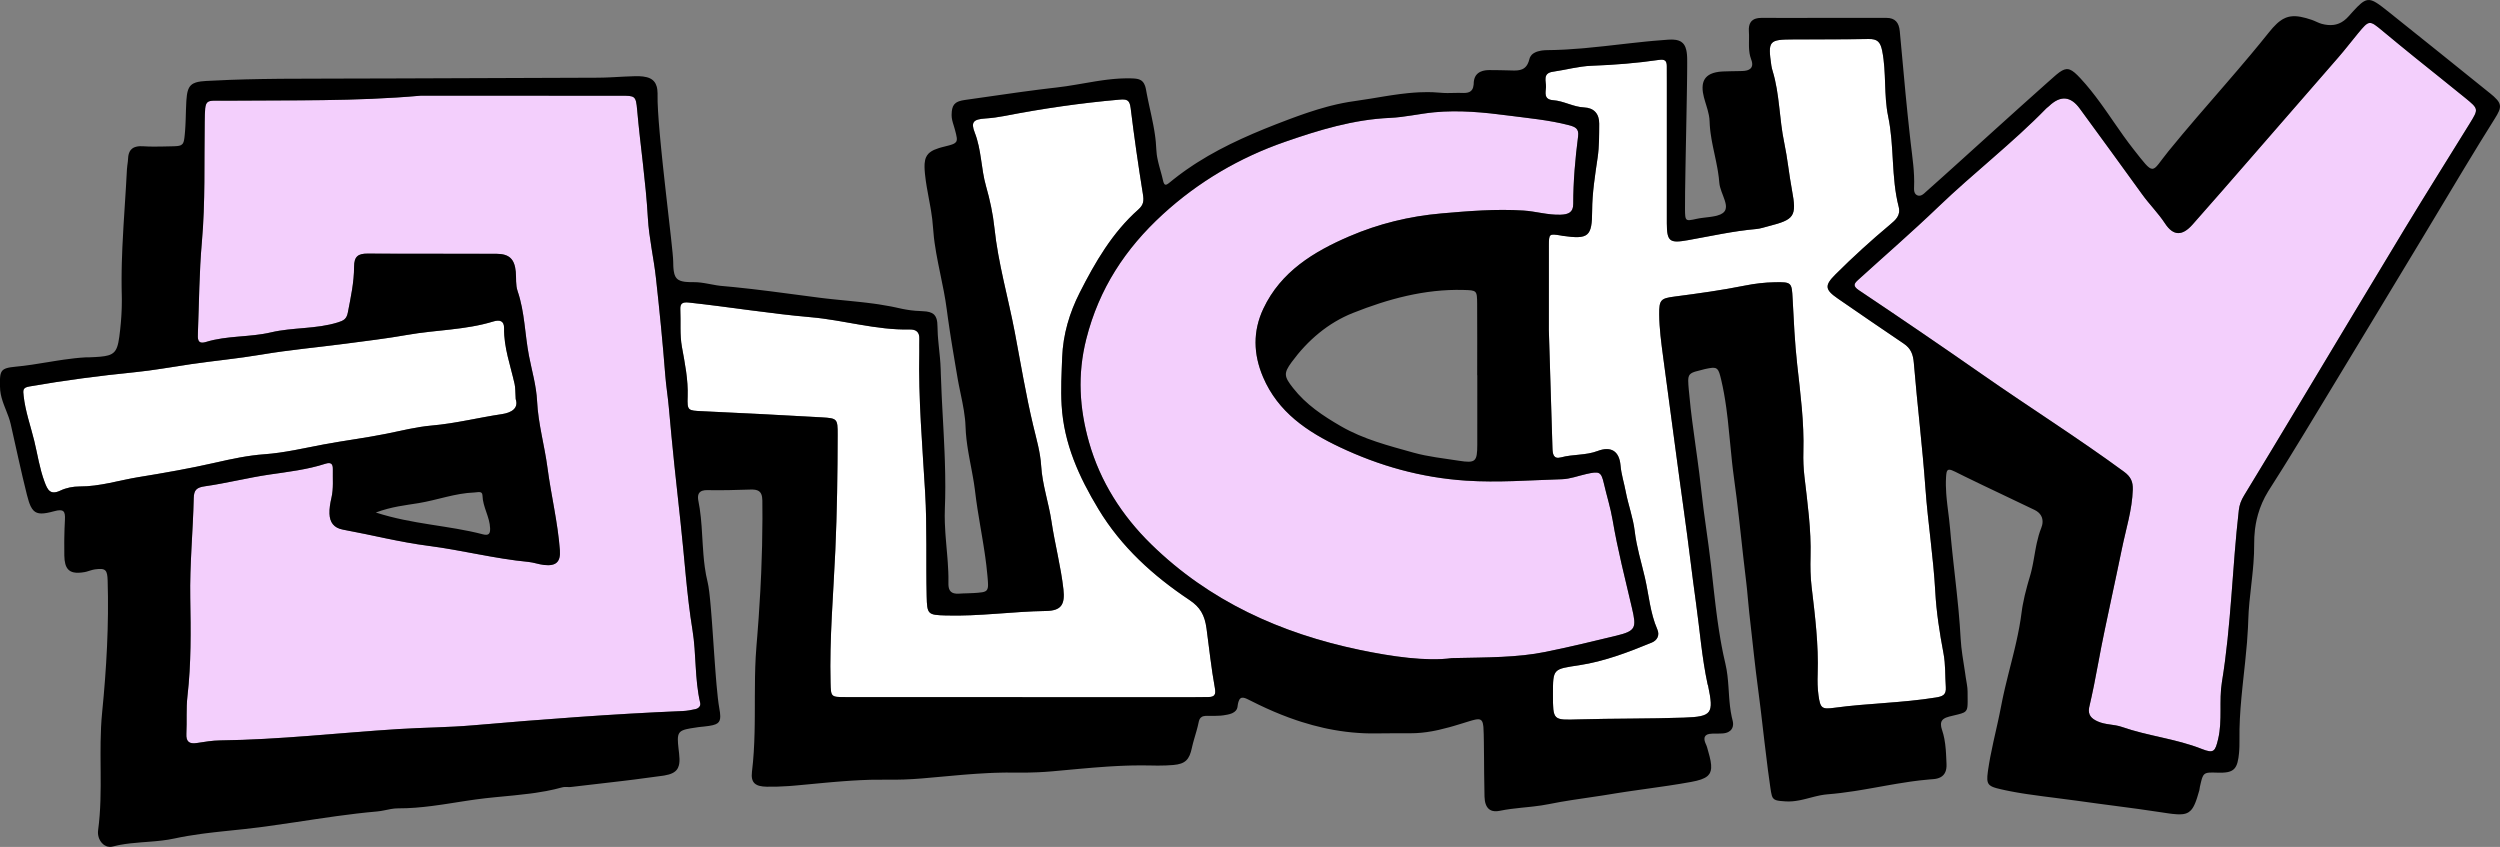 <?xml version="1.0" encoding="UTF-8"?>
<svg id="Layer_1" data-name="Layer 1" xmlns="http://www.w3.org/2000/svg" viewBox="0 0 4011.35 1358.98">
  <rect x="0" y="0" width="4011.35" height="1358.98" fill="#808080" stroke="none"/>
  <defs>
    <style>
      .cls-1 {
        fill: #fff;
      }

      .cls-2 {
        fill: #f3cffc;
      }
    </style>
  </defs>
  <path class="cls-2" d="m2618.62,975.86c-10.97-47.05-23.05-93.84-31.13-141.59-3.29-19.45-9.4-38.59-13.85-57.99-4.54-19.8-7.3-20.38-28.37-15.69-13,2.89-25.92,7.93-38.99,8.33-51.41,1.57-102.49,5.71-154.4,2.25-71.64-4.78-138.3-23.51-202.1-53.7-52.02-24.61-99.13-56.04-123.12-112.4-15.72-36.93-16.6-73.65.49-109.86,28.08-59.5,80.95-91.47,137.83-115.95,46.8-20.14,96.2-32.29,147.96-36.82,43.88-3.84,87.3-7.38,131.34-4.62,20.05,1.25,39.33,7.39,59.68,6.7,12.75-.43,20.37-3.75,20.38-17.27.02-36.32,3.14-72.42,7.79-108.39,1.61-12.43-4.1-15.27-15.46-18.2-31.48-8.1-63.64-10.98-95.6-15.16-39.79-5.21-79.81-9.2-119.99-5.32-23.71,2.29-47.19,7.94-70.92,8.98-58.59,2.56-114.12,19.6-168.37,38.43-72.73,25.25-138.95,64.02-196.2,116.5-59.84,54.86-102.14,119-122.57,199.74-14.52,57.36-10.95,111.74,4.4,165.79,17.88,62.97,52.7,117.66,99.62,163.56,93.56,91.53,208.34,143.19,334.49,169.56,52.79,11.03,107.12,18.72,148.11,13.25,59.4-1.31,104.64-.81,150.32-10.01,38.04-7.66,75.65-16.81,113.26-25.91,31.73-7.67,32.77-12.63,25.42-44.19Z"/>
  <path class="cls-1" d="m1935.91,1008.32c-2.93-21.69-10.35-34.25-27.2-45.48-58.35-38.91-109.47-85.1-146.21-145.99-31.11-51.57-55.44-104.76-59.05-166.45-1.52-25.95-.07-51.35.87-77.06,1.35-36.88,11.97-71.87,28-103.49,24.69-48.71,52.4-96.65,94.2-133.67,8.75-7.75,9-14.3,7.32-24.75-7.38-45.92-14.01-91.99-19.66-138.16-1.62-13.22-6.14-14.44-18.32-13.37-61.71,5.38-122.87,14.28-183.62,26.08-10.38,2.02-20.62,3.42-31.11,4.11-18.97,1.23-23.8,5.61-17.14,22.55,10.96,27.89,10.02,57.79,18.18,86.23,6.17,21.49,11.1,44.39,13.44,66.66,5.97,56.84,22,111.57,32.64,167.34,9.56,50.11,17.81,100.67,29.72,150.5,4.97,20.79,11.32,42.23,12.62,63.89,1.84,30.56,12.11,59.31,16.57,89.31,5.42,36.46,15.06,72.25,19.17,108.99,2.75,24.63-3.62,34.41-28.16,34.78-53.53.81-106.69,8.75-160.32,7.21-29.08-.83-30.3-1.59-30.97-31-1.27-55.41.8-110.83-2.43-166.26-4.39-75.33-11-150.6-9.36-226.19.14-6.69-.25-13.39.05-20.07.51-11.03-4.97-15.62-15.51-15.38-53.79,1.2-105.42-15.03-158.74-19.68-65.22-5.69-130.21-16.42-195.5-23.51-10.89-1.18-14.21,1.83-13.76,11.34.95,19.97-1.05,39.9,2.57,59.97,4.73,26.19,10.13,52.36,9.19,79.43-.8,22.95.27,22.52,23.69,23.62,63.93,3,127.86,6.16,191.76,9.86,24.64,1.42,25.28,2.39,25.23,27.51-.11,62.11-.98,124.15-3.75,186.27-3.16,70.58-9.46,141.14-7.64,211.93.59,22.89.47,23.12,23.94,23.14,94.64.09,189.28.04,283.92.04v.09c91.77,0,183.54,0,275.31,0,7.65,0,15.29-.16,22.94-.21,9.96-.07,12.5-3.72,10.57-14.32-5.78-31.72-9.12-63.92-13.43-95.79Z"/>
  <path class="cls-2" d="m1091.96,838.03c-6.85-61.39-13.37-122.96-18.82-184.57-1.51-17.06-4.32-33.98-5.66-51.16-4.06-52.2-9.25-104.34-14.99-156.39-3.55-32.18-11.14-64.04-12.95-96.27-3.27-58.06-12.08-115.47-17.19-173.3-2.01-22.77-3.41-22.8-26.27-22.81-107.06-.06-214.13-.03-321.19-.03-104.14,9.3-208.37,7.03-312.55,8.02-33.87.32-33.27-5.02-33.88,34.71-.98,63.99,1.12,127.97-4.53,191.95-4.28,48.48-4.46,97.32-6.38,146.01-.35,8.86-1.13,18.85,12.98,14.49,34.02-10.52,70.03-7.31,104.37-15.4,35.24-8.3,72.14-5.06,107.13-15.97,9.35-2.91,14.09-5.38,16.11-15.87,4.68-24.35,9.99-48.68,10.02-73.42.02-16.62,6.39-21.26,21.96-21.14,68.83.52,137.67.03,206.5.33,20.59.09,29.05,8.42,30.97,28.83.98,10.39-.53,20.83,3,31.18,11.44,33.5,11.49,69.22,18.18,103.7,4.65,23.99,11.81,48.14,13.01,72.74,1.76,36.25,11.95,71.01,16.66,106.74,5.82,44.18,16.56,87.67,19.91,132.26,1.42,18.85-6.09,26.03-25.46,23.82-8.47-.97-16.71-4.12-25.19-4.92-53.97-5.11-106.52-18.85-160.26-25.76-46.03-5.91-91.29-17.59-137.03-25.98-15.08-2.77-21.23-11.96-21.74-25.54-.32-8.45,1.21-17.16,3.14-25.47,3.51-15.17,1.9-30.45,2.25-45.7.19-8.37-2.44-12.11-12.05-9.01-29.07,9.4-59.31,12.87-89.44,17.29-34.7,5.08-68.86,13.86-103.57,18.81-13.29,1.9-17.84,5.64-18.14,18.95-1.2,53.48-6.55,106.77-5.58,160.4.95,52.51,1.52,105.08-4.5,157.51-2.28,19.86-.67,40.13-1.73,60.16-.7,13.22,4.92,16.84,17.09,14.93,12.25-1.92,24.63-4,36.98-4.15,95.54-1.18,190.46-12.15,285.68-18.17,40.05-2.54,80.26-2.6,120.09-6.03,112.23-9.67,224.48-18.27,337.03-22.95,6.64-.28,13.29-1.54,19.8-3,5.06-1.13,9.02-4.82,7.76-10.21-9-38.35-6.06-78.04-12.3-116.39-9.37-57.49-12.77-115.55-19.21-173.23Z"/>
  <path class="cls-1" d="m424.19,728.87c32.3-2.32,63.8-9.88,95.24-15.77,33.48-6.26,67.48-10.46,100.95-17.24,23.81-4.82,48.07-10.97,72.6-13.11,37.88-3.3,74.72-12.68,112.2-18.24,15.36-2.28,27.32-9.24,22.28-24.21-.73-10.98-.32-17.83-1.76-24.26-6.61-29.65-17.36-58.43-16.88-89.5.18-11.59-6.67-14.01-17.3-10.74-44.83,13.8-92.01,13.37-137.87,21.49-32.49,5.75-65.71,9.74-98.66,14.08-45.18,5.95-90.68,9.98-135.57,17.59-37.48,6.35-75.34,9.83-112.88,15.31-29.97,4.38-60,9.94-90.21,12.95-56.73,5.65-113.17,13.09-169.33,22.9-10.79,1.89-10.09,5.97-9.04,15.39,2.73,24.66,11.16,47.99,16.96,71.68,5.36,21.87,8.57,44.55,16.57,65.93,4.78,12.76,8.94,21.87,25.51,13.99,9.18-4.37,20.29-6.58,30.51-6.53,32.69.15,63.79-9.98,95.46-15.14,40.97-6.68,82.2-13.88,122.95-23.2,25.33-5.8,51.88-11.48,78.28-13.38Z"/>
  <path class="cls-2" d="m3955.83,157.33c-26.46-21.63-53.31-42.79-79.89-64.28-17.61-14.23-35.12-28.59-52.53-43.06-21.77-18.1-21.82-18.21-39.98,3.68-10.33,12.45-20.14,25.34-30.73,37.56-46.94,54.17-94.05,108.19-141.14,162.23-31.15,35.73-62.18,71.57-93.66,107-16.31,18.36-30.7,18.34-43.99-1.9-11.02-16.78-25.21-30.71-36.81-46.88-33.01-46.02-66.64-91.6-99.96-137.4q-22.04-30.29-49.45-3.97c-1.37,1.32-3.06,2.32-4.38,3.67-54.58,55.99-116.72,103.67-173.06,157.78-41.85,40.19-85.77,78.22-128.72,117.26-6.52,5.93-9.18,9.76,1.24,16.73,66.71,44.62,133.05,89.82,198.87,135.75,75.12,52.42,152.69,101.24,226.57,155.49,10.99,8.07,14.32,16.19,13.96,28.52-.96,32.49-11,63.4-17.41,94.78-5.28,25.86-10.96,51.97-16.42,77.78-7.42,35.08-15.15,70.23-21.53,105.49-4.38,24.21-9.21,48.31-14.77,72.13-1.86,11.57,3.57,17.18,13.67,21.78,12.57,5.72,26.47,4.54,38.72,8.83,42.12,14.76,87.01,18.97,128.69,35.5,19.05,7.55,21.28,3.87,25.99-15.97,7.17-30.25,1.12-61.25,6.04-91.28,14.98-91.43,16.58-184.12,27.14-275.94,1.03-8.96,3.86-16.11,8.45-23.62,30.44-49.81,60.43-99.89,90.51-149.92,55.84-92.86,111.38-185.89,167.55-278.55,34.22-56.45,69.39-112.33,104.08-168.5,14.2-22.99,14.33-23.25-7.03-40.7Z"/>
  <path class="cls-1" d="m3118.42,1048.29c-6.19-32.73-11.39-65.93-13.2-99.14-3-55.24-11.77-109.82-15.73-164.94-4.85-67.44-13.1-134.63-18.68-202.03-1.13-13.64-4.77-23.2-16.18-30.85-35.37-23.71-70.34-48-105.45-72.09-21.25-14.59-21.92-21.19-4.17-38.91,28.02-27.96,57.26-54.56,87.62-79.96,8.93-7.47,17.45-14.67,13.86-28.67-12.2-47.46-6.84-97.07-16.81-144.68-7.31-34.87-2.67-70.45-9.61-105.35-2.87-14.4-7.67-19.38-21.82-19.12-40.14.73-80.29.53-120.44.66-39.66.13-41.34,2.08-35.6,42.16.4,2.82,1.15,5.61,1.99,8.34,11.46,37.5,10.59,77.01,18.67,115.26,5.23,24.75,7.64,50.54,12.37,75.8,7.98,42.67,3.96,47.49-37.85,58.18-6.45,1.65-12.88,3.91-19.44,4.48-37.01,3.24-73.21,11.46-109.66,17.91-28.9,5.12-33.75,2.57-33.81-27.09-.15-74.55,0-149.1.02-223.65,0-9.56.05-19.12-.06-28.67-.09-8.25-2.9-11.29-12.39-9.89-35.87,5.27-71.96,8.08-108.27,9.43-20.8.77-41.38,6.61-62.15,9.59-17.01,2.44-10.62,15.44-11.06,24.56-.41,8.53-4.14,20.02,11.49,21.12,17.12,1.21,32.32,10.87,49.86,11.63,15.63.68,24.19,10.16,24.06,26.09-.15,18.09.13,36.05-2.51,54.24-4.1,28.25-8.73,56.58-8.82,85.33-.12,41.55-5.77,46.24-47.34,40.34-.95-.13-1.87-.39-2.82-.54-18.99-3.04-19.23-3.04-19.28,16.79-.14,52.57-.05,105.13-.05,134.81,2.44,78.3,4.24,133.69,5.81,189.09.27,9.47,1.21,18.71,13.78,15.31,19.31-5.22,39.69-3.02,58.75-10.24,21.31-8.07,34.7-.01,36.7,23.21,1.24,14.48,5.69,27.86,8.31,41.8,4.02,21.42,11.93,42.16,14.43,63.48,3,25.61,10.67,50.04,16.38,74.7,6.39,27.62,8.34,56.53,19.88,82.95,4.4,10.08-.71,17.9-8.88,21.26-37.66,15.51-75.92,30.15-116.28,36.32-42.09,6.43-42.29,5.1-42.27,46.6.02,42.4,0,41.53,41.2,40.34,56.36-1.62,112.8-.86,169.14-2.83,45.09-1.57,47.85-6.4,38.67-50.85-.19-.93-.68-1.8-.88-2.72-9.2-42.84-12.49-86.6-18.54-129.87-6.7-47.93-12.15-96.18-18.93-144.14-5.32-37.62-10.31-75.37-15.36-112.97-6.19-46.05-12.4-92.18-18.52-138.27-3.02-22.72-6.07-45.27-6.29-68.2-.22-23.48,2.56-25.71,24.84-28.61,37.66-4.9,75.36-10.08,112.56-17.56,16.09-3.23,31.9-5.09,48.1-5.39,26.95-.49,27.23.38,28.56,26.38,1.81,35.22,3.47,70.53,7.34,105.56,5.14,46.5,11.3,92.82,9.93,139.78-.39,13.32.17,26.78,1.7,40.01,4.93,42.66,10.97,85.17,9.79,128.33-.44,16.2-.18,32.58,1.72,48.64,5.52,46.48,11.33,92.87,9.7,139.85-.4,11.42-.24,23.03,1.35,34.31,2.93,20.82,5.26,22.69,25.72,19.9,53.8-7.32,108.29-7.68,161.99-16.38,11.52-1.87,17.46-4.05,16.57-16.87-1.26-18.02-.28-35.93-3.72-54.1Z"/>
  <path d="m3994.72,149.18c-53.86-43.3-107.57-86.79-161.67-129.79-16.87-13.4-25.5-20.14-33.65-19.33-.05,0-.11.01-.16.02-2.01.22-3.99.9-6.06,2.06-6.32,3.52-13.48,11.43-24.78,24.09-2.32,2.6-4.69,4.8-7.12,6.63-1.22.92-2.45,1.74-3.7,2.48-.42.25-.84.48-1.26.71-.84.45-1.69.87-2.55,1.24-.43.19-.86.37-1.29.54-.86.34-1.74.64-2.62.91s-1.77.5-2.66.69c-.84.18-1.68.33-2.53.45-.12.02-.23.03-.35.05-5.89.78-12.12.17-18.77-1.58-5.49-1.44-10.52-4.54-15.94-6.38-6.79-2.31-12.76-3.99-18.15-4.97-1.24-.23-2.46-.42-3.64-.57-.79-.1-1.57-.18-2.33-.25s-1.52-.12-2.27-.15c-1.49-.06-2.93-.06-4.34.02-1.41.08-2.78.23-4.13.46-.67.11-1.34.24-2,.39-.42.1-.84.2-1.25.31-.89.24-1.76.51-2.63.81-.64.23-1.27.47-1.9.74-1.26.53-2.5,1.14-3.73,1.83-.62.34-1.23.71-1.84,1.09-1.23.77-2.45,1.62-3.67,2.56-.61.47-1.22.96-1.84,1.46-.31.25-.61.51-.92.78-.61.53-1.23,1.08-1.85,1.66-4.02,3.73-8.16,8.36-12.64,13.98-9.73,12.19-19.63,24.25-29.65,36.2-13.35,15.94-26.9,31.72-40.49,47.45-30.6,35.4-61.47,70.58-90.99,106.91-7.09,8.72-11.95,15.66-15.8,20.47-.96,1.2-1.86,2.27-2.72,3.2-.43.47-.84.9-1.25,1.29-.2.2-.41.39-.61.57-.4.36-.79.68-1.18.97-.19.14-.39.28-.58.4-1.13.74-2.22,1.16-3.34,1.24-.21.02-.43.02-.64.02-5.97-.22-13-9.84-29.97-31.38-10.98-13.94-21.12-28.52-31.21-43.12-.84-1.22-1.68-2.43-2.52-3.65-1.68-2.43-3.36-4.87-5.05-7.3-.84-1.22-1.69-2.43-2.53-3.64-1.1-1.57-2.2-3.14-3.3-4.71-1.45-2.06-2.9-4.12-4.37-6.17-1.48-2.08-2.98-4.15-4.48-6.21-9.82-13.47-20.12-26.59-31.56-38.87-7.01-7.51-12.13-12.19-16.97-14.01-.74-.28-1.48-.49-2.22-.64-.74-.15-1.47-.22-2.21-.23-.42,0-.83.02-1.25.05-1.08.09-2.17.32-3.3.7-1.18.39-2.39.93-3.66,1.63-2.62,1.43-5.48,3.52-8.75,6.25-.96.8-1.95,1.65-2.98,2.56-3.46,3.05-6.9,6.1-10.35,9.15-.96.85-1.92,1.7-2.88,2.55-27.31,24.24-54.38,48.74-81.51,73.18-13.97,12.59-27.9,25.21-41.84,37.82-4.65,4.2-9.29,8.41-13.94,12.61-9.3,8.4-18.61,16.8-27.93,25.17-9.33,8.37-18.67,16.73-28.04,25.05-.23.2-.47.42-.71.64s-.48.44-.73.67c-.25.23-.5.46-.76.69-.26.23-.52.46-.79.69-.27.23-.54.46-.82.68-.42.33-.85.66-1.29.96-.44.3-.89.59-1.36.84-.46.25-.94.48-1.42.67-.32.12-.65.23-.99.32-.17.04-.33.08-.5.12-1.69.34-3.51.14-5.45-.91-.58-.32-1.08-.68-1.52-1.09-2.42-2.24-2.89-5.73-2.9-9.07,0-.61.01-1.21.03-1.8.01-.3.02-.59.03-.87.13-2.98.18-5.96.17-8.93,0-.01,0-.02,0-.04,0-3.05-.09-6.1-.22-9.14-.12-2.9-.3-5.79-.51-8.69-.11-1.48-.23-2.96-.36-4.44-.14-1.62-.29-3.23-.45-4.85-.57-5.78-1.24-11.55-1.95-17.32-.72-5.91-1.46-11.82-2.14-17.75-.47-4.09-.92-8.18-1.38-12.27-1.2-10.8-2.35-21.6-3.46-32.41-1.15-11.18-2.27-22.36-3.35-33.54-3.26-33.55-6.26-67.13-9.3-100.71-1.26-13.87-7.49-21.37-21.4-21.39-16.73-.02-33.47-.02-50.2-.01-33.47.01-66.93.06-100.4.07-16.73,0-33.47,0-50.2-.03-3.4,0-6.33.39-8.82,1.17-.76.24-1.48.51-2.16.82-.44.2-.87.41-1.28.64-.84.48-1.62,1.01-2.32,1.61-.94.8-1.75,1.71-2.44,2.73-2.41,3.56-3.33,8.44-2.9,14.52.27,3.78.28,7.58.23,11.38,0,.48-.01.95-.02,1.43-.03,1.9-.07,3.8-.08,5.71s-.02,3.8.02,5.7c.02.95.05,1.9.1,2.85.02.47.05.95.08,1.42.06.95.14,1.89.23,2.84.14,1.42.33,2.83.56,4.25.24,1.41.53,2.82.88,4.23.47,1.88,1.05,3.74,1.77,5.61.3.78.56,1.54.78,2.26.23.78.41,1.52.54,2.24.18.95.27,1.86.29,2.7.02,1.78-.31,3.32-.95,4.64-.22.44-.47.86-.75,1.25-.28.39-.6.76-.95,1.11-.35.35-.73.67-1.14.97-.62.45-1.31.85-2.06,1.19-.5.23-1.03.44-1.59.63-.48.16-.99.31-1.51.44-1.88.48-4.01.76-6.35.84-1.31.05-2.63.09-3.94.13-5.25.14-10.51.19-15.77.28-3.89.07-7.79.16-11.67.34-.05,0-.1,0-.15,0-1.74.08-3.41.2-5.01.37-.8.08-1.58.18-2.35.29-1.53.22-2.99.48-4.38.79-2.78.62-5.29,1.43-7.51,2.43-.56.25-1.1.51-1.62.79-6.79,3.57-10.67,9.2-11.71,17.06-.16,1.21-.25,2.47-.28,3.79-.03,1.28.01,2.61.11,4,0,.1.02.2.02.3.1,1.28.25,2.6.46,3.97.36,2.38.87,4.89,1.56,7.53.62,2.42,1.32,4.82,2.04,7.22.48,1.6.98,3.19,1.47,4.79,1.72,5.59,3.43,11.18,4.5,16.9.29,1.54.53,3.09.72,4.65.02.17.04.34.06.51.18,1.59.3,3.19.35,4.81.06,2.09.16,4.18.31,6.26.14,1.99.31,3.97.51,5.95.12,1.12.24,2.25.37,3.37.12,1.03.25,2.06.39,3.09.41,3.09.89,6.16,1.42,9.23.35,2.05.72,4.09,1.11,6.13.39,2.04.79,4.08,1.2,6.11,1.45,7.12,3.03,14.23,4.52,21.35.21,1.02.42,2.03.63,3.05.63,3.05,1.23,6.11,1.79,9.18.34,1.87.67,3.74.98,5.62.06.34.11.67.17,1.01.97,5.99,1.75,12.01,2.21,18.09.67,8.99,5.71,18.99,8.6,27.91.4,1.24.76,2.46,1.06,3.65.24.95.45,1.89.6,2.81.04.23.08.46.11.68.1.68.17,1.35.21,2.01.01.22.02.44.03.65,0,.22.01.43,0,.64,0,.21,0,.42-.01.63-.04,1.05-.18,2.06-.43,3.03-.15.58-.34,1.14-.58,1.69-.24.55-.52,1.08-.85,1.59-.11.17-.23.34-.35.51-1.56,2.14-3.84,3.76-6.63,5.01-1.59.72-3.34,1.32-5.21,1.83-.94.26-1.9.49-2.89.71-1.49.32-3.03.61-4.6.86-1.05.17-2.12.33-3.2.48-.61.08-1.22.17-1.84.25-1.02.13-2.05.26-3.08.38-1.1.13-2.21.26-3.31.39-.55.07-1.1.13-1.65.2-1.65.2-3.29.41-4.9.63-1.07.15-2.14.31-3.18.48-1.56.26-3.09.55-4.56.87-2.23.5-4.18.93-5.9,1.27-2.15.43-3.92.7-5.39.78-.59.03-1.12.02-1.62-.02-.49-.04-.94-.12-1.35-.24-.41-.12-.77-.28-1.1-.48-.16-.1-.32-.21-.47-.34-.51-.43-.91-1-1.23-1.73-.12-.26-.22-.53-.32-.83-.12-.37-.23-.77-.32-1.21-.11-.52-.2-1.08-.28-1.69-.34-2.73-.4-6.44-.43-11.39-.1-12.86.27-38.08.8-67.74.09-5.06.19-10.26.28-15.54.06-3.02.11-6.07.17-9.14.15-7.68.3-15.49.45-23.33.02-.8.03-1.6.05-2.4.06-3.12.12-6.24.18-9.36.03-1.57.06-3.13.09-4.69.01-.78.03-1.56.04-2.34.06-3.12.12-6.23.18-9.32.03-1.55.06-3.09.09-4.62.03-1.54.06-3.06.09-4.59s.06-3.04.08-4.55c.01-.75.03-1.51.04-2.26.04-2.27.08-4.51.12-6.74.03-1.46.05-2.92.08-4.36.05-2.91.1-5.79.15-8.61.02-1.41.05-2.81.07-4.2.02-1.39.04-2.76.07-4.12.02-1.36.04-2.71.06-4.04.04-2.67.08-5.27.12-7.81.05-3.81.1-7.47.14-10.96,0-.58.01-1.16.02-1.73.01-1.14.03-2.27.04-3.37,0-.55.01-1.1.02-1.64.02-2.16.04-4.24.05-6.23.01-1.49.02-2.93.03-4.31,0-1.85.01-3.59.01-5.24,0-.82,0-1.62,0-2.39,0-1.92-.01-3.67-.03-5.24,0-.78-.03-1.54-.05-2.29-.05-1.49-.13-2.91-.24-4.27-.11-1.36-.26-2.65-.44-3.88-.18-1.23-.39-2.39-.64-3.5-.38-1.66-.83-3.17-1.37-4.56-.36-.92-.76-1.79-1.2-2.6-.44-.81-.92-1.56-1.43-2.26-.52-.7-1.08-1.35-1.68-1.94-.78-.77-1.65-1.45-2.58-2.06-.5-.32-1.01-.63-1.56-.91-1.94-.99-4.17-1.69-6.7-2.13-1.52-.26-3.15-.43-4.9-.51-.58-.03-1.18-.04-1.78-.05-1.82-.02-3.76.04-5.82.17-8.09.54-16.16,1.19-24.23,1.93-4.03.37-8.07.76-12.1,1.16-8.06.81-16.12,1.68-24.17,2.58-14.09,1.57-28.18,3.23-42.28,4.77-10.07,1.1-20.14,2.14-30.23,3.05-2.02.18-4.03.36-6.05.53-8.07.68-16.15,1.27-24.25,1.73-2.02.11-4.05.22-6.07.32-3.98.19-7.96.35-11.95.47-.12,0-.24,0-.36.01-4.01.12-8.01.2-12.03.23-1.47.01-2.98.06-4.49.17-.05,0-.1,0-.16.01-1.12.08-2.25.18-3.38.32-.71.09-1.41.19-2.11.3-.13.02-.25.04-.38.06-1.83.31-3.62.72-5.32,1.26-.71.22-1.4.46-2.08.73-.34.13-.67.27-1,.41-.98.43-1.93.91-2.81,1.45-.59.36-1.16.75-1.69,1.16-.27.21-.53.42-.79.64-.51.44-.99.91-1.44,1.41-1.56,1.74-2.73,3.85-3.34,6.38-.77,3.16-1.74,5.78-2.89,7.97-.46.87-.95,1.67-1.46,2.41-.52.74-1.06,1.4-1.62,2.01-1.13,1.22-2.37,2.2-3.68,2.98-.66.39-1.34.74-2.04,1.04-2.1.9-4.37,1.42-6.77,1.7-.8.09-1.61.16-2.44.21-.83.05-1.67.07-2.51.08-.85.01-1.71,0-2.58,0-2.17-.03-4.4-.12-6.65-.18-5.26-.14-10.51-.26-15.77-.36-5.26-.09-10.52-.15-15.77-.15-.89,0-1.76.02-2.61.07-.86.04-1.7.11-2.52.2-.41.04-.82.1-1.22.15-.81.11-1.59.25-2.36.41-.77.16-1.52.35-2.25.57-1.09.32-2.14.7-3.13,1.15-.45.2-.88.42-1.3.64-.52.28-1.02.57-1.51.88-.59.38-1.15.8-1.68,1.24-.53.44-1.04.92-1.51,1.43-.48.51-.92,1.05-1.34,1.62-.21.29-.41.58-.6.88-.38.61-.74,1.25-1.06,1.92-.32.68-.6,1.39-.85,2.13-.25.75-.47,1.53-.64,2.35-.18.82-.32,1.68-.43,2.57-.05.45-.09.91-.13,1.37s-.06.94-.07,1.43c-.01.4-.03.8-.05,1.18-.02.39-.05.76-.09,1.13-.31,3.3-1.09,5.87-2.32,7.84-.41.65-.87,1.24-1.38,1.77s-1.07.99-1.68,1.39c-.2.13-.41.26-.62.39-.43.24-.87.47-1.34.66-.7.3-1.45.54-2.25.73-1.86.46-3.97.65-6.32.65-.67,0-1.36-.02-2.08-.05-2.15-.09-4.3-.12-6.45-.12-2.87,0-5.75.08-8.62.15s-5.75.14-8.62.14c-1.43,0-2.87-.02-4.29-.06s-2.86-.11-4.28-.21c-.71-.05-1.42-.11-2.13-.18-4.43-.43-8.85-.72-13.26-.88-2.94-.11-5.87-.16-8.8-.16-4.39,0-8.78.11-13.15.32-2.92.14-5.83.32-8.74.54-2.91.22-5.81.47-8.72.76-8.71.86-17.39,2.01-26.05,3.31-1.64.24-3.28.5-4.91.75-2.69.42-5.38.84-8.06,1.28-1.44.23-2.88.47-4.32.71-1.65.27-3.29.54-4.93.82-2.47.41-4.94.82-7.41,1.23-1.64.27-3.29.54-4.93.81-8.63,1.42-17.26,2.79-25.89,3.96-12.44,1.69-24.83,4.21-37.13,7.31-2.24.56-4.47,1.15-6.7,1.75-10.04,2.7-20.02,5.77-29.91,9.07-2.2.73-4.39,1.48-6.58,2.23-3.28,1.13-6.56,2.28-9.82,3.46-2.18.78-4.35,1.57-6.51,2.36-2.17.79-4.33,1.6-6.48,2.4-1.08.4-2.15.81-3.23,1.21-25.22,9.51-50.26,19.47-74.67,30.66-24.41,11.19-48.2,23.61-70.91,38.03-1.89,1.2-3.78,2.42-5.66,3.65-3.75,2.46-7.48,4.98-11.17,7.55-1.85,1.29-3.68,2.59-5.51,3.91-5.49,3.96-10.89,8.06-16.22,12.31-1.78,1.42-3.54,2.85-5.3,4.3-1.71,1.41-3.17,2.52-4.43,3.18-.42.22-.82.39-1.19.51-.13.04-.25.07-.37.1-.48.11-.93.12-1.35.02-.1-.02-.21-.06-.31-.1-.5-.19-.96-.56-1.38-1.14-.42-.57-.8-1.34-1.14-2.33-.14-.4-.27-.83-.4-1.3s-.26-.98-.38-1.52c-.58-2.61-1.24-5.22-1.92-7.82-.27-1.04-.55-2.08-.84-3.12-.99-3.64-2.03-7.29-3.01-10.93-.28-1.04-.56-2.08-.83-3.12-.27-1.04-.54-2.08-.79-3.12-.26-1.04-.51-2.08-.74-3.13-.36-1.56-.69-3.13-1-4.69-.2-1.04-.39-2.09-.57-3.13s-.33-2.09-.47-3.14c-.35-2.62-.59-5.24-.69-7.86-.15-4.1-.44-8.16-.83-12.2-.2-2.02-.42-4.04-.66-6.04-.25-2.01-.52-4.01-.81-6.01s-.6-3.99-.93-5.98c-.49-2.99-1.02-5.96-1.59-8.93-.94-4.95-1.95-9.88-3-14.8-.63-2.95-1.27-5.9-1.92-8.85-.21-.98-.43-1.97-.65-2.95-.43-1.97-.86-3.93-1.28-5.9-.64-2.95-1.27-5.9-1.88-8.86s-1.2-5.92-1.77-8.89c-.38-1.98-.74-3.96-1.09-5.94-.19-1.08-.4-2.09-.62-3.05-.23-.96-.47-1.85-.74-2.69-.13-.42-.27-.83-.42-1.22-.43-1.18-.91-2.24-1.43-3.2-.35-.64-.72-1.22-1.1-1.77-.39-.54-.8-1.04-1.23-1.5-.43-.46-.88-.88-1.35-1.26-.47-.38-.96-.73-1.48-1.04-.77-.47-1.59-.86-2.46-1.19-.58-.22-1.18-.42-1.8-.59-.62-.17-1.26-.32-1.93-.44-.66-.13-1.35-.23-2.06-.32-.71-.09-1.44-.16-2.19-.22-.38-.03-.76-.06-1.15-.08-1.55-.1-3.19-.15-4.93-.19-5.05-.11-10.07-.04-15.07.19-1.25.06-2.5.12-3.75.2-2.5.15-4.99.34-7.48.55-1.24.11-2.49.23-3.73.35-2.49.25-4.97.52-7.45.82-2.48.3-4.95.62-7.43.97-1.24.17-2.47.35-3.71.53-2.47.36-4.94.74-7.41,1.13-20.97,3.33-41.82,7.59-62.9,9.94-3.06.34-6.12.69-9.18,1.05-6.12.72-12.24,1.47-18.36,2.24-9.18,1.16-18.36,2.38-27.54,3.63-3.06.42-6.12.84-9.18,1.27-12.24,1.7-24.48,3.46-36.71,5.22-15.3,2.2-30.59,4.42-45.88,6.55-3.59.5-6.63,1.15-9.19,2.03-.73.25-1.42.52-2.07.81s-1.27.6-1.85.94c-.58.33-1.12.69-1.63,1.07-1.78,1.34-3.14,2.98-4.16,5.01-.14.29-.28.59-.41.89-.92,2.14-1.49,4.69-1.81,7.72-.18,1.73-.27,3.62-.29,5.69-.01,1.48.08,2.93.26,4.36.18,1.43.44,2.83.76,4.21.32,1.39.69,2.76,1.08,4.12.53,1.82,1.11,3.62,1.67,5.43.42,1.36.83,2.72,1.2,4.1.39,1.43.75,2.76,1.08,4.02.42,1.57.79,3.01,1.11,4.33.51,2.12.88,3.95,1.08,5.54.03.2.05.39.07.59.04.38.07.75.08,1.11.03.53.02,1.04,0,1.51-.04.63-.13,1.22-.27,1.76-.11.41-.24.79-.41,1.16-.11.24-.24.48-.38.7-.43.68-.98,1.28-1.69,1.83-.47.37-1.01.71-1.62,1.04-.15.08-.31.16-.47.25-.32.16-.66.32-1.02.48-.18.08-.36.16-.55.23-.38.15-.77.3-1.19.46-.83.3-1.74.6-2.72.89-.49.15-1.01.3-1.54.45s-1.09.3-1.67.46c-2.31.62-4.96,1.28-7.99,2.03-.89.22-1.75.44-2.59.66-1.68.45-3.27.9-4.76,1.38-2.62.82-4.97,1.69-7.07,2.62-.6.27-1.18.54-1.74.82-.56.28-1.1.56-1.62.85s-1.02.59-1.51.89c-.97.61-1.86,1.24-2.68,1.91-.41.33-.8.68-1.18,1.03-.38.35-.73.71-1.08,1.08-1.54,1.66-2.74,3.5-3.65,5.58-.2.46-.39.93-.57,1.42-.18.49-.34.98-.48,1.49-.15.51-.28,1.03-.41,1.57-.37,1.61-.62,3.33-.77,5.2-.05.62-.09,1.26-.12,1.91-.04.98-.06,1.99-.06,3.03,0,.35,0,.7,0,1.06.02,1.43.08,2.92.17,4.49.09,1.56.22,3.2.38,4.91.08.85.16,1.73.26,2.62,1.38,13.35,3.89,26.57,6.34,39.73.16.88.33,1.75.49,2.63.33,1.75.65,3.51.97,5.26.32,1.75.63,3.51.94,5.26.3,1.75.6,3.5.89,5.26,1.43,8.76,2.59,17.52,3.13,26.3.35,5.62.86,11.21,1.51,16.78.32,2.78.68,5.56,1.07,8.32,1.55,11.07,3.55,22.05,5.72,33,1.09,5.47,2.21,10.94,3.34,16.4,3.96,19.12,7.98,38.23,10.47,57.64.59,4.55,1.2,9.11,1.84,13.68.95,6.85,1.96,13.7,3.01,20.56.7,4.57,1.41,9.15,2.14,13.73.73,4.58,1.47,9.15,2.22,13.73,1.5,9.15,3.04,18.3,4.59,27.44.77,4.57,1.55,9.13,2.32,13.69.39,2.28.77,4.56,1.16,6.84.14.81.28,1.63.42,2.44.43,2.44.89,4.88,1.36,7.32.16.81.32,1.63.48,2.44,1.77,8.95,3.74,17.91,5.5,26.89,1.76,8.98,3.31,17.99,4.24,27.04.17,1.65.32,3.29.44,4.94.19,2.47.33,4.95.41,7.43.1,3.32.29,6.63.54,9.92.25,3.3.57,6.58.94,9.85s.8,6.54,1.27,9.8c.31,2.17.65,4.34.99,6.51.35,2.17.71,4.33,1.08,6.49s.76,4.32,1.15,6.48c.39,2.16.79,4.32,1.2,6.47s.81,4.31,1.22,6.47c.41,2.16.82,4.31,1.22,6.47.41,2.16.81,4.31,1.2,6.47s.78,4.32,1.16,6.48.74,4.33,1.1,6.49c.18,1.08.35,2.17.52,3.25.51,3.25.97,6.51,1.39,9.78.14,1.09.27,2.18.4,3.27,2.15,18.32,5.16,36.54,8.24,54.77.47,2.8.95,5.61,1.43,8.42.71,4.21,1.42,8.42,2.12,12.63.46,2.81.92,5.62,1.38,8.43.68,4.22,1.33,8.43,1.96,12.66.42,2.82.83,5.63,1.22,8.45.59,4.23,1.14,8.46,1.65,12.7.68,5.65,1.28,11.32,1.77,17,.11,1.21.21,2.37.3,3.47.03.37.06.73.09,1.08.06.71.11,1.4.16,2.06s.1,1.31.14,1.93c.02.31.04.61.06.91.04.6.07,1.17.09,1.73s.04,1.09.06,1.61c.01.52.02,1.01.02,1.49,0,.24,0,.47,0,.7,0,.46-.03.9-.05,1.32-.03.42-.06.83-.1,1.21-.04.39-.09.76-.16,1.11-1.07,6.2-5.1,7.5-15.67,8.35-.6.05-1.23.1-1.88.14-.32.02-.65.05-.99.07-1,.07-2.06.14-3.17.21-.37.02-.74.05-1.12.07-5.72.37-11.47.39-17.2.62-1.91.08-3.82.17-5.72.32-.73.05-1.44.09-2.13.1-1.03.02-2.01,0-2.94-.08-1.24-.1-2.39-.28-3.44-.56-.79-.21-1.53-.47-2.22-.79-.23-.11-.45-.22-.67-.34-.65-.36-1.26-.77-1.81-1.24-.92-.79-1.69-1.74-2.31-2.88-.37-.68-.69-1.43-.96-2.24-.53-1.63-.85-3.53-.95-5.74-.02-.37-.03-.74-.03-1.13s0-.78,0-1.18c.07-3.77.06-7.53,0-11.28-.05-2.51-.12-5.01-.22-7.51-.2-5.01-.49-10.01-.83-15.01-.17-2.5-.36-5-.56-7.5-.2-2.5-.4-5-.62-7.49-.32-3.75-.65-7.49-.97-11.24-.43-5-.86-10-1.24-15-.19-2.5-.37-5-.54-7.5-.33-5.01-.6-10.01-.77-15.03-.13-3.76-.2-7.53-.2-11.3,0-3.77.07-7.54.22-11.32.48-11.66.69-23.31.71-34.96.01-13.98-.26-27.95-.72-41.92-.15-4.66-.32-9.31-.51-13.97-.38-9.31-.82-18.62-1.29-27.93-.24-4.65-.48-9.31-.73-13.96-.49-9.31-1-18.61-1.49-27.92-.25-4.65-.49-9.31-.72-13.96-.12-2.33-.23-4.65-.34-6.98-.56-11.64-1.05-23.27-1.4-34.92-.07-2.33-.14-4.66-.2-6.99-.34-12.86-1.86-25.65-3.16-38.48-.36-3.56-.7-7.13-1-10.7-.18-2.14-.35-4.29-.48-6.44-.28-4.3-.46-8.6-.49-12.93-.02-2.43-.14-4.64-.36-6.64-.06-.5-.12-.99-.19-1.46-.14-.95-.31-1.85-.51-2.7-.2-.85-.43-1.66-.69-2.42-.39-1.14-.85-2.18-1.39-3.12-.54-.94-1.16-1.79-1.86-2.56-.47-.51-.97-.98-1.52-1.41-.82-.65-1.72-1.22-2.72-1.72-2.33-1.16-5.16-1.93-8.59-2.41-2.45-.34-5.19-.53-8.26-.61-3.13-.08-6.23-.25-9.32-.51-2.31-.19-4.62-.44-6.91-.73-1.53-.19-3.06-.4-4.58-.64-1.52-.23-3.05-.48-4.57-.75-1.52-.27-3.04-.55-4.56-.86-2.28-.45-4.56-.95-6.85-1.47-1.31-.3-2.61-.59-3.92-.88-2.62-.57-5.24-1.11-7.87-1.63-6.57-1.28-13.16-2.4-19.77-3.39-2.65-.4-5.29-.77-7.94-1.13-3.98-.54-7.96-1.04-11.94-1.51-2.66-.31-5.32-.62-7.98-.91-6.65-.73-13.31-1.4-19.97-2.06-5.33-.52-10.65-1.04-15.98-1.57-3.99-.4-7.98-.8-11.97-1.23-2.66-.28-5.32-.57-7.97-.87-2.65-.3-5.31-.61-7.96-.94-1.33-.16-2.65-.33-3.97-.5-25.89-3.34-51.8-6.9-77.76-10.2-9.73-1.23-19.47-2.43-29.22-3.56-9.75-1.13-19.5-2.2-29.26-3.17-6.51-.65-13.02-1.26-19.54-1.82-.95-.08-1.89-.18-2.83-.28-1.88-.21-3.76-.48-5.63-.77-4.68-.74-9.33-1.67-14-2.53-1.87-.35-3.74-.68-5.62-.99-1.88-.31-3.76-.58-5.66-.82-1.89-.23-3.8-.42-5.72-.55-1.92-.13-3.85-.19-5.79-.17-4.86.04-9.02-.07-12.57-.42-.65-.06-1.27-.14-1.88-.22-.3-.04-.6-.08-.9-.13-2.35-.36-4.39-.85-6.17-1.53-1.11-.42-2.11-.92-3.02-1.49-.55-.34-1.06-.72-1.54-1.12-1.12-.94-2.06-2.05-2.85-3.35-.23-.37-.44-.76-.64-1.16-.41-.81-.76-1.68-1.08-2.62-.16-.47-.31-.96-.45-1.47-.35-1.27-.63-2.65-.86-4.15-.09-.6-.18-1.22-.25-1.86s-.15-1.3-.21-1.98c-.06-.68-.12-1.38-.17-2.11-.05-.72-.09-1.47-.13-2.23-.11-2.3-.16-4.8-.18-7.51-.07-10.14-5.63-56.28-11.5-108.35-.7-6.18-1.4-12.44-2.09-18.73-.8-7.19-1.59-14.43-2.36-21.63-.19-1.8-.38-3.6-.58-5.4-.1-.9-.19-1.8-.28-2.69-.19-1.79-.38-3.58-.56-5.37s-.37-3.56-.55-5.34c-.27-2.66-.54-5.31-.81-7.93-.18-1.75-.35-3.5-.52-5.23-.17-1.74-.34-3.46-.51-5.18-.33-3.43-.66-6.82-.97-10.17s-.61-6.63-.9-9.86c-2.29-25.86-3.71-47.91-3.44-61.36.01-.74.02-1.47.01-2.18-.02-2.13-.15-4.11-.38-5.96-.15-1.23-.36-2.4-.61-3.5-.12-.55-.26-1.09-.41-1.62-.44-1.57-1-3.01-1.66-4.33-.44-.88-.93-1.7-1.47-2.47-3.77-5.4-9.95-8.23-18.75-9.32-1.89-.23-3.89-.39-6.02-.47-1.42-.05-2.89-.08-4.42-.07-.76,0-1.54.01-2.33.03-11.29.25-22.56.96-33.84,1.54-2.51.13-5.01.25-7.52.37-2.51.11-5.01.21-7.52.29-3.76.12-7.52.2-11.28.22-106.14.5-212.27.88-318.41,1.17-35.38.1-70.76.19-106.14.27-25.46.06-50.92.07-76.37.26-4.29.03-8.58.07-12.88.11-8.44.09-16.87.2-25.3.34-16.97.29-33.93.7-50.89,1.32-12.72.46-25.44,1.04-38.15,1.76-3.05.17-5.8.41-8.29.73-3.12.41-5.82.96-8.17,1.71-1.41.45-2.69.97-3.86,1.58-1.55.81-2.9,1.76-4.07,2.9-.58.57-1.12,1.18-1.62,1.84-.5.66-.96,1.37-1.38,2.12-.84,1.52-1.53,3.24-2.1,5.2-.28.98-.54,2.02-.76,3.12-.23,1.1-.43,2.26-.6,3.49-.35,2.46-.61,5.18-.81,8.19-.07,1.07-.13,2.15-.19,3.22-.47,8.59-.65,17.2-.92,25.8-.03,1.08-.07,2.15-.11,3.22-.04,1.12-.08,2.24-.13,3.36-.09,2.1-.18,4.21-.3,6.31-.12,2.15-.25,4.29-.41,6.43-.08,1.07-.17,2.14-.26,3.21-.12,1.37-.23,2.66-.35,3.87-.17,1.81-.34,3.44-.53,4.91-.19,1.47-.4,2.78-.64,3.94-.15.69-.31,1.33-.48,1.92-.12.41-.24.8-.38,1.16-.22.6-.47,1.14-.75,1.63-.28.49-.59.93-.93,1.33-.58.66-1.26,1.2-2.06,1.63-.33.18-.67.34-1.04.49-.62.25-1.3.46-2.06.63-.66.15-1.37.27-2.15.38-.42.06-.86.11-1.32.15-1.2.12-2.54.2-4.02.26-.56.02-1.13.04-1.73.06-1.64.05-3.44.09-5.42.13-.01,0-.03,0-.04,0-1.79.04-3.59.07-5.38.11-.92.02-1.83.04-2.75.06-1.78.04-3.55.08-5.33.11-4.49.08-8.97.14-13.46.11-5.38-.03-10.75-.18-16.1-.54-1.88-.13-3.66-.16-5.34-.08-.86.04-1.69.1-2.49.19-.79.09-1.55.21-2.29.35-1.11.22-2.15.5-3.13.85-.66.23-1.28.5-1.88.79-.3.15-.59.3-.88.47-.57.33-1.12.69-1.63,1.08-.77.59-1.48,1.25-2.13,2-.21.25-.42.5-.62.77-.4.53-.77,1.1-1.11,1.7-.39.69-.73,1.43-1.05,2.21-.2.51-.39,1.04-.56,1.59-.16.53-.31,1.08-.44,1.65-.17.73-.32,1.49-.44,2.29-.2,1.31-.32,2.72-.38,4.22-.05,1.43-.17,2.85-.33,4.27-.15,1.32-.33,2.65-.51,3.97-.11.81-.22,1.61-.33,2.42-.29,2.13-.54,4.26-.64,6.4-.93,18.79-2.13,37.56-3.34,56.33-1.48,22.94-2.97,45.89-3.98,68.85-.37,8.35-.67,16.71-.89,25.06-.11,4.18-.2,8.36-.26,12.54s-.1,8.36-.11,12.55c-.01,4.18,0,8.37.05,12.56.02,2.09.05,4.19.09,6.28.04,2.09.09,4.19.14,6.28.06,2.38.1,4.76.12,7.15,0,1.19.01,2.39,0,3.58,0,0,0,.02,0,.03,0,2.36-.04,4.72-.09,7.08-.03,1.21-.06,2.43-.09,3.64-.04,1.19-.08,2.39-.12,3.58-.09,2.39-.21,4.78-.34,7.17-.07,1.19-.14,2.39-.21,3.58-.15,2.39-.33,4.77-.52,7.15-.1,1.19-.2,2.38-.3,3.57-.31,3.57-.67,7.13-1.06,10.68-1.78,16.26-3.34,26.28-7.35,32.55-2.16,3.38-5.04,5.67-9.05,7.26-.86.34-1.77.65-2.74.93-6.78,1.97-16.31,2.57-30.01,3.1,0,0-.02,0-.02,0-1.42.05-2.85,0-4.28,0-.48,0-.96.01-1.43.04-11.89.64-23.68,2.01-35.43,3.7-3.53.51-7.05,1.04-10.57,1.59-1.17.18-2.35.37-3.52.56-2.15.34-4.31.69-6.46,1.05-1.56.25-3.11.51-4.67.76-17.39,2.86-34.8,5.76-52.4,7.37-6.29.57-10.99,1.3-14.51,2.45-.44.14-.86.29-1.27.45-.81.32-1.54.66-2.22,1.04-.34.19-.66.39-.96.59-.15.1-.3.21-.45.32-.43.32-.83.67-1.2,1.03-.25.24-.48.5-.7.76s-.43.54-.62.83c-.87,1.29-1.49,2.81-1.94,4.6-.1.4-.19.81-.27,1.23-.04.21-.08.43-.12.65-.04.25-.08.5-.12.75-.09.66-.17,1.34-.24,2.06-.05.5-.09,1.01-.12,1.55-.02.28-.03.56-.05.85-.06,1.08-.1,2.21-.12,3.42,0,.01,0,.03,0,.04-.01.61-.02,1.23-.03,1.87,0,0,0,.01,0,.02,0,.65-.01,1.31-.01,1.99H0c0,1.72,0,3.56,0,5.51.02,8.26,1.79,15.93,4.24,23.35.41,1.24.84,2.47,1.28,3.69.22.61.44,1.22.67,1.83.45,1.22.92,2.44,1.39,3.65.24.61.47,1.21.71,1.82.48,1.21.96,2.42,1.44,3.63,2.88,7.26,5.72,14.52,7.45,22.13,8.61,37.84,16.56,75.84,26.02,113.46.99,3.94,1.96,7.43,2.96,10.52.16.49.32.98.48,1.45.21.61.42,1.2.63,1.77.52,1.4,1.05,2.69,1.6,3.89.13.27.25.54.38.8,1.42,2.92,2.97,5.23,4.77,6.99,6.33,6.19,15.7,5.62,32.84.93,15.27-4.17,18.11-.24,17.32,13.77-.27,4.77-.48,9.54-.64,14.32-.16,4.78-.28,9.56-.35,14.34-.04,2.39-.06,4.78-.08,7.17-.05,7.17,0,14.35.1,21.51.08,5.32.6,9.79,1.62,13.5.25.91.53,1.78.84,2.59,1.14,2.97,2.71,5.32,4.74,7.12.35.31.71.6,1.08.87.48.35.98.69,1.51.99.37.21.75.41,1.15.59.79.37,1.62.68,2.5.94.51.15,1.05.28,1.6.4,4.62,1,10.42.8,17.58-.47.96-.17,1.91-.39,2.86-.64,4.58-1.19,9.05-3.07,13.69-3.71,8.9-1.22,13.94-1.03,16.78,2.01,2.51,2.68,3.32,7.59,3.57,15.71,2.15,70.8-1.85,141.44-8.84,211.78-1.56,15.7-2.22,31.41-2.45,47.14-.09,5.95-.12,11.89-.12,17.84,0,3.95.02,7.91.04,11.86.02,3.9.06,7.79.09,11.69.02,2.03.03,4.05.05,6.08.23,31.5.18,63-4.06,94.39-.54,4.01-.16,7.87.9,11.35.27.87.58,1.71.93,2.53.53,1.23,1.14,2.39,1.83,3.49.66,1.04,1.38,2,2.17,2.9.06.07.11.13.17.2.82.91,1.71,1.75,2.64,2.48.64.5,1.3.96,1.98,1.37.92.56,1.89,1.02,2.88,1.4.47.18.94.34,1.42.48,1.12.31,2.27.51,3.44.57.78.04,1.57.02,2.36-.06.4-.04.79-.1,1.19-.17.4-.07.8-.16,1.19-.27,2.85-.75,5.7-1.42,8.56-2.01,1.25-.26,2.49-.51,3.74-.74,5.02-.93,10.07-1.66,15.12-2.26.24-.03.49-.06.73-.09,6.02-.7,12.06-1.23,18.1-1.7.16-.01.33-.03.49-.04,4-.31,8-.6,11.99-.91.16-.01.32-.02.48-.04,13.41-1.04,26.76-2.28,39.85-5.12,14.03-3.04,28.15-5.37,42.31-7.3,2.83-.39,5.67-.76,8.5-1.12,4.25-.54,8.51-1.04,12.77-1.53s8.52-.95,12.78-1.41c4.26-.46,8.52-.9,12.78-1.34,15.62-1.62,31.23-3.21,46.77-5.21.26-.03.51-.07.77-.1,3.69-.48,7.39-.96,11.08-1.46,15.8-2.14,31.57-4.47,47.33-6.84,43.36-6.52,86.69-13.31,130.4-17.11,2.03-.18,4.05-.45,6.05-.79,1.5-.25,2.99-.53,4.49-.82,7.69-1.52,15.35-3.44,23.38-3.4,18.41.09,36.69-1.55,54.89-3.9,5.2-.67,10.39-1.4,15.58-2.16,2.59-.38,5.18-.77,7.77-1.17,3.89-.59,7.77-1.2,11.65-1.81,2.59-.41,5.17-.81,7.76-1.22,1.29-.2,2.58-.4,3.88-.6,2.58-.4,5.16-.8,7.75-1.19,1.29-.2,2.58-.39,3.87-.58,3.87-.58,7.74-1.14,11.6-1.67,9.95-1.37,19.94-2.46,29.96-3.46.28-.03.55-.06.83-.08,4.08-.41,8.17-.8,12.25-1.18.26-.03.53-.05.79-.08,5.54-.53,11.08-1.05,16.62-1.6.26-.03.53-.05.79-.08,8.58-.86,17.14-1.79,25.69-2.9,2.89-.38,5.78-.77,8.66-1.2,5.77-.85,11.52-1.8,17.26-2.88,8.6-1.63,17.15-3.57,25.64-5.93.84-.23,1.7-.38,2.57-.47.58-.06,1.17-.09,1.77-.11.3,0,.6-.01.9-.01.6,0,1.2.01,1.81.03.61.02,1.21.04,1.82.06.61.02,1.22.04,1.82.04.61,0,1.21,0,1.81-.02.6-.02,1.2-.07,1.79-.14,9.21-1.09,18.43-2.17,27.64-3.23,6.14-.71,12.29-1.42,18.43-2.13,12.29-1.42,24.58-2.85,36.86-4.32,6.14-.74,12.28-1.49,18.42-2.25,15.34-1.91,30.67-3.93,45.97-6.13.73-.11,1.45-.22,2.14-.33,10.45-1.75,16.96-4.83,20.58-10.1.48-.7.91-1.45,1.3-2.23.57-1.18,1.04-2.44,1.4-3.81.24-.91.44-1.87.6-2.87.7-4.51.55-9.96-.23-16.53-.2-1.73-.4-3.38-.58-4.95-.12-1.05-.24-2.06-.35-3.04-.66-5.89-1.07-10.59-1.05-14.39.06-8.87,2.53-12.81,10.01-15.35.53-.18,1.09-.36,1.68-.52s1.2-.33,1.84-.49c1.92-.47,4.09-.9,6.52-1.33,3.66-.64,7.93-1.26,12.9-1.98,1.42-.21,2.84-.35,4.27-.49.71-.07,1.43-.13,2.14-.2.71-.07,1.43-.14,2.14-.22,3.17-.35,6.01-.7,8.54-1.08,4.43-.67,7.91-1.46,10.59-2.6,1.15-.49,2.15-1.04,3.01-1.68,3.16-2.34,4.45-5.79,4.41-11.27-.03-3.49-.6-7.8-1.59-13.17-1.55-8.46-2.99-21.55-4.36-37.13-.34-3.89-.68-7.94-1.01-12.12-.14-1.79-.29-3.6-.43-5.43-.09-1.22-.19-2.45-.28-3.69-.24-3.09-.47-6.24-.7-9.42-.05-.64-.09-1.27-.14-1.91-.09-1.28-.19-2.56-.28-3.85-.19-2.58-.37-5.17-.55-7.78-.09-1.31-.18-2.61-.28-3.92-.23-3.28-.46-6.57-.69-9.87-.05-.66-.09-1.32-.14-1.98-.14-1.98-.27-3.96-.41-5.94-.09-1.32-.18-2.64-.27-3.95-.09-1.32-.18-2.63-.27-3.94-.14-1.97-.27-3.93-.41-5.88-.05-.65-.09-1.3-.14-1.95-.09-1.3-.18-2.59-.27-3.88-.09-1.29-.18-2.57-.27-3.85-.14-1.92-.27-3.82-.41-5.71-.05-.63-.09-1.26-.14-1.88-.23-3.13-.46-6.22-.69-9.25-.09-1.21-.18-2.41-.28-3.61s-.19-2.38-.28-3.55c-.09-1.17-.19-2.33-.28-3.48-.05-.57-.09-1.15-.14-1.72-.14-1.71-.28-3.39-.42-5.04-.24-2.75-.47-5.42-.71-8-.14-1.55-.29-3.06-.43-4.53-.05-.49-.1-.98-.14-1.46-.19-1.93-.39-3.8-.58-5.6-.2-1.8-.39-3.52-.59-5.16-.05-.41-.1-.82-.15-1.22-.8-6.42-1.62-11.55-2.48-15-2.01-8.07-3.48-16.19-4.6-24.33-.94-6.79-1.63-13.6-2.19-20.42-.45-5.46-.81-10.92-1.14-16.38-1.16-19.12-1.97-38.26-4.8-57.19-.61-4.06-1.31-8.1-2.13-12.14-.14-.71-.26-1.4-.36-2.07-.1-.67-.17-1.32-.22-1.95-.24-3.15.14-5.8,1.26-7.89.23-.42.48-.82.77-1.19.29-.37.6-.72.95-1.05.17-.16.36-.32.55-.47.38-.3.8-.59,1.24-.84.22-.13.46-.25.7-.37.48-.23,1-.44,1.55-.63,1.1-.37,2.34-.64,3.73-.81,1.39-.17,2.93-.23,4.62-.19,2.87.07,5.73.11,8.6.14,2.87.03,5.73.04,8.6.04,5.74,0,11.47-.07,17.21-.17,11.47-.21,22.95-.57,34.42-.91,2.74-.08,5.19,0,7.33.35.61.1,1.2.22,1.77.36.85.21,1.64.48,2.38.8.49.21.96.45,1.4.72,3.99,2.41,6.01,7.05,6.11,15.34.12,9.69.16,19.37.14,29.05-.07,29.04-.76,58.06-1.99,87.05-.41,9.66-.87,19.32-1.4,28.98-.78,14.49-1.69,28.97-2.71,43.44-.68,9.65-1.41,19.3-2.19,28.94-.39,4.82-.79,9.64-1.2,14.46-.54,6.34-.98,12.69-1.32,19.04-1.15,21.17-1.33,42.36-1.38,63.56,0,4.24-.01,8.48-.02,12.72,0,2.12,0,4.24-.01,6.36,0,4.24-.02,8.48-.05,12.72-.03,4.24-.06,8.48-.12,12.72-.06,4.24-.13,8.48-.23,12.71-.49,21.19-1.61,42.36-4.2,63.49-.27,2.23-.39,4.27-.36,6.14,0,.47.03.92.06,1.37.03.45.07.88.11,1.3.09.85.23,1.65.4,2.42.35,1.53.85,2.9,1.51,4.12.33.61.7,1.18,1.11,1.72s.86,1.04,1.35,1.5c1.23,1.17,2.7,2.12,4.43,2.88.69.3,1.43.58,2.2.83.39.12.78.24,1.19.35,3.26.87,7.18,1.29,11.77,1.37,11.44.19,22.93-.19,34.38-.97,1.91-.13,3.81-.27,5.72-.42,1.9-.15,3.81-.31,5.71-.48,6.07-.54,12.13-1.11,18.19-1.68,7.58-.72,15.16-1.44,22.73-2.15,3.03-.28,6.06-.56,9.09-.84,3.03-.27,6.06-.54,9.1-.81,6.07-.52,12.13-1.02,18.2-1.47,4.55-.34,9.11-.66,13.66-.94,4.56-.28,9.12-.54,13.68-.75,4.56-.22,9.13-.39,13.69-.53,1.52-.04,3.05-.08,4.57-.12,7.62-.17,15.24-.22,22.88-.11,19.09.28,38.26-.38,57.28-1.99,21.65-1.84,43.27-4,64.92-5.8,3.09-.26,6.19-.51,9.28-.74,4.64-.36,9.28-.7,13.93-1,6.19-.41,12.39-.77,18.59-1.07,3.1-.15,6.2-.28,9.3-.39,4.65-.17,9.31-.29,13.97-.37,1.55-.03,3.11-.05,4.66-.06,4.66-.04,9.33-.03,14,.03,2.51.04,5.01.06,7.52.07,5.02.02,10.04-.01,15.06-.1,5.02-.09,10.04-.25,15.06-.47,7.52-.33,15.03-.82,22.52-1.48,29.44-2.61,58.85-5.64,88.32-7.59,1.64-.11,3.27-.21,4.91-.31,3.28-.2,6.55-.39,9.83-.56,1.64-.09,3.28-.17,4.92-.24,3.28-.15,6.56-.29,9.84-.41,3.28-.12,6.56-.21,9.85-.29,9.85-.22,19.71-.25,29.59-.03,3.1.07,6.21.13,9.32.15,1.56.01,3.11.02,4.67.02,7.78-.01,15.56-.25,23.28-.92,19.51-1.7,25.83-8.6,29.88-27.51.19-.87.38-1.74.58-2.6.4-1.73.84-3.46,1.29-5.18s.93-3.44,1.42-5.15c2.68-9.43,5.71-18.78,7.61-28.36.11-.56.23-1.09.37-1.59.2-.75.44-1.44.7-2.06.09-.21.18-.41.27-.61.19-.39.38-.76.59-1.1.21-.34.43-.66.66-.96.23-.3.48-.57.73-.82.64-.63,1.35-1.13,2.12-1.53.31-.16.63-.3.96-.43.33-.13.67-.24,1.03-.34,1.94-.54,4.18-.67,6.69-.66,3.76.01,7.55.1,11.33.08,3.24-.01,6.47-.1,9.67-.37,1.6-.13,3.19-.31,4.78-.55,2.03-.31,4.19-.64,6.34-1.09,2.15-.45,4.28-1.01,6.26-1.78.57-.22,1.12-.45,1.66-.7,4.3-2.02,7.59-5.2,8.23-10.57.04-.3.07-.6.11-.9.08-.59.16-1.15.24-1.69.13-.81.27-1.57.42-2.29.2-.95.42-1.82.66-2.6,3.24-10.61,10.02-6.66,20.69-1.25,3.94,2,7.9,3.96,11.87,5.87,15.88,7.65,31.95,14.57,48.27,20.59,4.08,1.5,8.17,2.95,12.28,4.34,2.7.91,5.41,1.79,8.12,2.65,11.74,3.72,23.62,6.96,35.64,9.64,2.11.47,4.23.92,6.36,1.36,25.48,5.22,51.61,7.92,78.53,7.49,4.57-.07,9.14-.13,13.72-.17,9.04-.09,18.09-.12,27.13-.12,0,0,.02,0,.03,0h.02c4.53,0,9.07,0,13.6.02,11.58.04,22.93-1.18,34.12-3.18,1.86-.33,3.73-.69,5.58-1.07s3.71-.77,5.56-1.19c5.54-1.24,11.05-2.65,16.54-4.16,1.83-.5,3.65-1.02,5.47-1.54.91-.26,1.82-.53,2.73-.79,4.55-1.33,9.08-2.72,13.6-4.12,1.81-.56,3.62-1.13,5.42-1.69,2.4-.75,4.6-1.43,6.6-2.03,1.34-.4,2.59-.76,3.76-1.07,1.47-.4,2.81-.72,4.04-.98.49-.1.97-.19,1.43-.27.23-.04.45-.07.67-.1.44-.06.86-.11,1.27-.15s.8-.06,1.17-.07c.19,0,.37,0,.55,0,.18,0,.36,0,.53.02.34.02.67.06.99.11.16.03.31.05.46.09.45.1.87.23,1.27.4.65.29,1.23.67,1.73,1.17.5.5.94,1.11,1.31,1.85.22.44.43.93.61,1.46.18.53.35,1.11.5,1.73.3,1.25.52,2.69.7,4.33.06.55.11,1.12.16,1.71.25,2.97.38,6.53.47,10.76.09,4.1.17,8.21.23,12.31,0,.13,0,.26,0,.4.13,8.31.21,16.62.27,24.93.07,8.37.12,16.73.19,25.1.11,12.55.26,25.09.58,37.64.06,2.33.25,4.49.57,6.49.14.88.3,1.73.49,2.54.1.44.21.88.33,1.3.16.58.34,1.13.53,1.67.23.65.47,1.29.74,1.89.27.6.56,1.17.87,1.71.26.45.52.89.8,1.3.42.61.86,1.18,1.34,1.71.48.53.98,1.01,1.52,1.46,1.08.89,2.27,1.61,3.59,2.16.66.28,1.35.51,2.07.7,1.08.29,2.23.47,3.45.56,2.44.18,5.16-.04,8.15-.66,11.61-2.42,23.33-3.76,35.07-4.97,2.97-.31,5.94-.6,8.91-.91,1.82-.19,3.65-.38,5.47-.57,1.65-.18,3.31-.36,4.96-.55,8.27-.96,16.53-2.11,24.75-3.79,12.17-2.49,24.44-4.57,36.75-6.48,16.42-2.55,32.93-4.81,49.37-7.37,4.11-.64,8.22-1.3,12.32-1.98,2.69-.45,5.39-.89,8.08-1.32,5.39-.86,10.79-1.7,16.19-2.5,2.7-.4,5.4-.8,8.11-1.2,5.41-.79,10.81-1.56,16.22-2.32,2.7-.38,5.41-.76,8.12-1.14,24.35-3.42,48.69-6.83,72.86-11.25,12.49-2.28,20.85-4.98,25.9-9.26.42-.36.82-.72,1.19-1.1.75-.76,1.41-1.56,1.98-2.42.29-.43.55-.87.8-1.32.12-.23.24-.46.35-.69,1-2.11,1.59-4.49,1.79-7.22.49-6.67-1.29-15.4-4.73-27.05-.13-.46-.26-.91-.39-1.37-.25-.92-.49-1.85-.74-2.77-.22-.82-.45-1.63-.7-2.43-.08-.26-.16-.51-.24-.76-.19-.58-.39-1.15-.61-1.72-.23-.61-.48-1.21-.76-1.79-.95-1.98-1.64-3.77-2.06-5.39-.09-.32-.16-.64-.23-.95-.13-.62-.22-1.21-.27-1.77-.08-.84-.06-1.63.04-2.35.07-.48.17-.94.32-1.37.07-.22.15-.42.25-.63.27-.61.63-1.16,1.07-1.65.15-.16.3-.32.47-.48.5-.46,1.08-.86,1.74-1.21.44-.23.92-.44,1.43-.63.77-.28,1.61-.51,2.53-.68,1.53-.29,3.26-.45,5.2-.48.4,0,.81,0,1.23,0h0c1.19.01,2.39.02,3.59.01,1.23,0,2.45-.02,3.68-.04,2.36-.04,4.72-.12,7.07-.24,3.8-.2,7.02-.99,9.61-2.3,1.15-.58,2.18-1.26,3.08-2.04,1.35-1.17,2.42-2.54,3.18-4.11.38-.78.69-1.61.92-2.49.23-.87.38-1.79.46-2.75.05-.64.07-1.3.05-1.97s-.08-1.37-.17-2.08c-.09-.71-.22-1.44-.38-2.18-.08-.37-.17-.75-.27-1.12-.49-1.86-.94-3.72-1.35-5.59-.61-2.8-1.14-5.62-1.59-8.44-.91-5.64-1.54-11.31-2.04-17-.16-1.82-.3-3.65-.44-5.47-.08-1.02-.15-2.04-.22-3.07-.2-2.85-.38-5.7-.57-8.55-.12-1.9-.25-3.8-.38-5.7-.86-12.34-1.99-24.63-4.86-36.73-1.16-4.87-2.25-9.75-3.28-14.64-.34-1.63-.68-3.26-1.01-4.89-.66-3.26-1.3-6.53-1.91-9.81-.61-3.27-1.2-6.55-1.77-9.83-.85-4.92-1.66-9.85-2.42-14.78-.77-4.93-1.49-9.87-2.18-14.82-.26-1.84-.51-3.69-.76-5.53-.39-2.91-.78-5.83-1.15-8.75-.47-3.67-.93-7.34-1.38-11.01-.98-8.08-1.91-16.17-2.82-24.25-1.48-13.22-2.91-26.44-4.41-39.62-1.2-10.48-2.54-20.95-3.95-31.41-1.32-9.78-2.69-19.55-4.05-29.32-1.06-7.59-2.11-15.18-3.13-22.77-.34-2.53-.67-5.06-1.01-7.6-1.32-10.13-2.56-20.27-3.65-30.43-.04-.34-.08-.67-.11-1.01-1.77-16.43-3.9-32.83-6.14-49.23-.91-6.69-1.84-13.39-2.78-20.08-1.86-13.39-3.72-26.78-5.44-40.19-.86-6.71-1.68-13.42-2.45-20.13-1.16-10.08-2.19-20.16-3.05-30.27-.48-5.66-.84-10.08-.85-13.59,0-.26,0-.51,0-.75,0-.48.02-.94.04-1.39.04-.87.11-1.68.22-2.43,0-.05.01-.1.02-.15.05-.33.1-.64.17-.94.04-.21.09-.41.14-.61.42-1.71,1.11-3.08,2.13-4.23.51-.58,1.11-1.1,1.8-1.58.69-.48,1.48-.92,2.37-1.34.18-.08.36-.17.55-.25.75-.33,1.57-.64,2.46-.94.45-.15.91-.3,1.39-.46,3.15-.98,7.1-1.94,12.06-3.14.23-.06.46-.12.69-.18.69-.19,1.38-.4,2.08-.56,1.06-.23,2.05-.45,3.01-.65.89-.19,1.75-.36,2.56-.52.86-.17,1.68-.32,2.46-.45,1.51-.26,2.87-.44,4.1-.54.77-.06,1.49-.08,2.16-.07,1.01.02,1.91.13,2.72.33.54.14,1.05.31,1.52.54.71.34,1.34.78,1.91,1.35,2.69,2.62,4.15,7.8,6.26,16.72,3.54,14.89,6.13,29.91,8.21,45,.82,5.95,1.56,11.91,2.25,17.88.09.75.17,1.5.26,2.26,2.54,22.59,4.35,45.27,6.82,67.87.04.39.08.77.13,1.16.32,2.93.66,5.86,1.01,8.78.05.43.1.85.15,1.28.54,4.5,1.12,8.99,1.75,13.48.03.23.06.45.09.68,2.92,20.8,5.44,41.67,7.81,62.58.4,3.48.79,6.97,1.18,10.46.78,6.97,1.54,13.95,2.31,20.93,1.15,10.46,2.29,20.93,3.45,31.39,1.56,13.95,3.16,27.89,4.89,41.81,2,16.1,2.91,32.19,4.76,48.2,1.47,12.71,2.88,25.43,4.27,38.16,1.12,10.18,2.23,20.36,3.38,30.53,2.01,17.8,4.1,35.58,6.47,53.29,1.32,9.9,2.57,19.81,3.78,29.73.4,3.3.8,6.61,1.2,9.92,3.6,30.19,6.92,60.42,10.85,90.57,1.23,9.47,2.53,18.93,3.91,28.38.84,5.71,1.45,9.87,2.38,12.94.1.34.21.67.32.98.45,1.26.96,2.31,1.6,3.19,1.12,1.55,2.61,2.58,4.71,3.31.6.21,1.25.39,1.96.56.76.18,1.59.33,2.49.47.78.12,1.6.23,2.49.33,2.39.27,5.21.47,8.55.69,7.36.48,14.49-.27,21.51-1.6.7-.13,1.4-.27,2.1-.41,1.4-.29,2.79-.59,4.18-.91.7-.16,1.39-.32,2.09-.49,1.39-.33,2.77-.68,4.16-1.03,2.77-.7,5.53-1.43,8.29-2.15,1.24-.32,2.49-.64,3.73-.95.99-.25,1.98-.49,2.98-.72,1.8-.43,3.59-.83,5.4-1.2.82-.17,1.63-.33,2.45-.48,3.49-.65,7-1.15,10.55-1.43,14.25-1.11,28.38-2.93,42.47-5.1,1.76-.27,3.52-.55,5.28-.83,3.52-.56,7.03-1.15,10.55-1.74,5.27-.9,10.54-1.82,15.8-2.76,3.51-.62,7.02-1.25,10.53-1.88,3.51-.63,7.02-1.26,10.53-1.88,1.76-.31,3.51-.62,5.27-.93,3.51-.61,7.02-1.22,10.54-1.81,7.03-1.18,14.07-2.29,21.13-3.3,1.76-.25,3.53-.5,5.29-.74,3.53-.48,7.07-.93,10.61-1.34,5.31-.62,10.64-1.16,15.97-1.6,1.78-.15,3.56-.28,5.34-.41,9.34-.66,16.34-4,19.56-11.43,1.46-3.37,2.14-7.57,1.9-12.75,0-.01,0-.03,0-.04,0-.05,0-.1,0-.15-.1-2.17-.19-4.35-.28-6.52,0-.1,0-.2-.01-.3-.14-3.29-.29-6.58-.48-9.85-.14-2.32-.29-4.64-.48-6.95-.47-5.62-1.14-11.2-2.2-16.74-.85-4.43-1.95-8.82-3.39-13.17-.21-.65-.41-1.27-.6-1.89-.24-.78-.45-1.54-.63-2.28-.08-.33-.16-.66-.23-.98-.14-.64-.26-1.27-.35-1.88-.19-1.22-.27-2.37-.24-3.46,0-.02,0-.04,0-.05.02-.49.06-.97.13-1.44.01-.08.03-.16.04-.24.11-.62.27-1.22.48-1.8.12-.32.24-.63.39-.94.44-.9,1.04-1.73,1.8-2.51.22-.23.47-.45.72-.67.27-.23.55-.45.86-.67,2.09-1.51,5-2.75,8.95-3.74,11.51-2.88,18.55-4.18,22.85-6.26.19-.09.38-.19.56-.29.33-.17.64-.35.93-.54.22-.14.43-.28.63-.43.34-.25.65-.51.94-.78.63-.6,1.16-1.28,1.59-2.05.09-.15.17-.31.25-.48.24-.49.44-1.01.62-1.58.12-.38.22-.77.32-1.19.05-.21.09-.42.13-.64.13-.66.23-1.36.31-2.12.11-1.01.18-2.12.23-3.33.05-1.22.07-2.54.08-3.98,0-.36,0-.73,0-1.11,0-4.14-.1-9.23-.1-15.54,0-7.55-1.92-15.09-2.95-22.64-.3-2.21-.62-4.43-.95-6.64-.11-.72-.22-1.45-.32-2.17-2.69-17.81-5.97-35.59-6.92-53.49-.78-14.76-1.93-29.47-3.28-44.17-.17-1.84-.34-3.67-.52-5.51-1.57-16.53-3.39-33.03-5.23-49.53-.2-1.83-.41-3.67-.61-5.5-.63-5.68-1.27-11.36-1.89-17.04-.58-5.32-1.16-10.64-1.72-15.96-.41-3.84-.8-7.67-1.19-11.51-.35-3.5-.7-7.01-1.03-10.51-.52-5.51-1.02-11.02-1.49-16.53-.43-5.06-.97-10.11-1.57-15.15-.02-.2-.05-.41-.07-.61-.28-2.36-.57-4.72-.87-7.08-.24-1.93-.48-3.85-.72-5.78-.19-1.5-.37-3-.56-4.5-.22-1.82-.44-3.64-.65-5.46-.3-2.57-.58-5.14-.84-7.72-.17-1.72-.34-3.43-.49-5.15-.15-1.72-.29-3.44-.41-5.16-.6-8.61-.81-17.26-.28-25.99.18-2.95.39-5.37.79-7.25.05-.23.1-.46.16-.68.11-.43.24-.83.39-1.2.15-.36.31-.69.49-.99.18-.3.38-.56.6-.78.22-.22.47-.41.73-.57.27-.15.56-.27.88-.36.32-.08.67-.13,1.04-.14,2.07-.06,5.05.97,9.38,3.15,5.27,2.65,10.55,5.27,15.84,7.87,37.04,18.21,74.57,35.46,111.7,53.49,2.28,1.11,4.25,2.38,5.92,3.81.56.48,1.08.97,1.57,1.48,1.13,1.18,2.08,2.44,2.86,3.77.12.21.24.41.35.62.41.78.78,1.58,1.07,2.41.11.31.21.62.31.94.57,1.9.84,3.91.81,6-.02,1.75-.26,3.55-.69,5.4-.35,1.48-.83,2.99-1.45,4.53-3.12,7.79-5.31,15.78-7.08,23.87-.32,1.45-.62,2.91-.92,4.37-.06.3-.12.6-.18.9-.46,2.3-.89,4.62-1.31,6.93-.72,3.94-1.39,7.88-2.09,11.83-.05.29-.1.58-.15.87-.41,2.31-.83,4.61-1.26,6.92-.31,1.63-.63,3.26-.96,4.89-.5,2.44-1.03,4.88-1.6,7.3-.38,1.62-.79,3.23-1.21,4.84s-.88,3.21-1.36,4.81c-.35,1.18-.7,2.36-1.05,3.54-.7,2.37-1.39,4.75-2.07,7.14-.43,1.52-.86,3.05-1.28,4.58-2.84,10.3-5.39,20.75-7.25,31.19-.25,1.41-.49,2.82-.72,4.22-.39,2.44-.74,4.87-1.04,7.3-1.99,15.95-5.01,31.66-8.51,47.25-.7,3.12-1.42,6.23-2.15,9.34-.37,1.56-.74,3.11-1.11,4.66-.75,3.11-1.51,6.21-2.28,9.31-.77,3.1-1.54,6.2-2.33,9.3-.7,2.79-1.41,5.57-2.11,8.36-.96,3.8-1.92,7.6-2.87,11.4-1.75,7-3.48,14-5.13,21.02-.9,3.82-1.77,7.64-2.61,11.47-.54,2.45-1.07,4.91-1.58,7.37-.72,3.46-1.41,6.92-2.07,10.4-.89,4.74-1.85,9.47-2.84,14.2-.8,3.82-1.62,7.64-2.46,11.46-.47,2.13-.94,4.27-1.42,6.4-1.91,8.53-3.86,17.06-5.74,25.61-1.79,8.13-3.5,16.29-5.05,24.47-.62,3.28-1.21,6.57-1.77,9.87-.61,3.59-1.19,7.19-1.71,10.8-.18,1.25-.34,2.43-.49,3.57-.62,4.74-.94,8.52-.77,11.58.02.44.06.86.1,1.27.08.79.21,1.53.37,2.23.58,2.43,1.68,4.3,3.47,5.84.62.53,1.33,1.02,2.11,1.48.66.39,1.38.75,2.16,1.1.45.2.92.4,1.42.59.32.12.64.25.98.37,1.06.38,2.22.75,3.47,1.11.3.09.61.17.92.26,2.06.57,4.37,1.13,6.97,1.72,2.23.51,4.46.99,6.69,1.47.53.11,1.05.22,1.58.33,2,.42,4,.82,6,1.21.49.1.97.19,1.46.28,2.04.39,4.08.77,6.13,1.14,1.67.3,3.34.6,5.01.89,2.33.4,4.67.79,7.01,1.17,2.35.38,4.71.75,7.07,1.11,9.01,1.37,18.04,2.59,27.08,3.76,1.27.16,2.53.33,3.8.49,3.8.48,7.6.96,11.41,1.44,12.67,1.58,25.35,3.15,37.97,4.96,11.51,1.65,23.05,3.21,34.59,4.75,5.77.77,11.54,1.53,17.32,2.28,2.89.38,5.77.76,8.66,1.14,25.99,3.41,51.97,6.84,77.84,10.87,1.31.2,2.59.4,3.83.59.62.09,1.23.19,1.84.27,1.81.27,3.54.51,5.2.74,1.11.15,2.18.29,3.23.41.52.06,1.04.12,1.54.18,2.54.28,4.89.49,7.07.61,1.31.07,2.56.11,3.75.11.41,0,.81,0,1.21-.01,1.49-.03,2.89-.12,4.21-.28.37-.05.74-.09,1.11-.15.91-.14,1.77-.32,2.6-.53.16-.04.32-.09.48-.13.41-.11.81-.24,1.2-.37.2-.07.41-.14.61-.22,1.37-.52,2.64-1.17,3.82-1.96,1.12-.75,2.16-1.63,3.15-2.64,0,0,0,0,0,0,.54-.56,1.06-1.16,1.56-1.81.36-.46.72-.95,1.07-1.46.38-.56.75-1.14,1.11-1.75.21-.35.41-.71.62-1.08.43-.79.86-1.61,1.28-2.49.34-.72.68-1.46,1.02-2.24.34-.78.67-1.59,1-2.43.33-.84.66-1.72.99-2.63.49-1.36.98-2.8,1.48-4.32,1.15-3.54,2.32-7.5,3.56-11.92.51-1.83.52-3.79.94-5.64.16-.74.32-1.45.48-2.14.08-.35.15-.69.23-1.02.13-.59.26-1.16.39-1.72.03-.15.07-.29.1-.43.13-.55.25-1.08.38-1.6.14-.58.28-1.15.41-1.69.19-.76.38-1.47.56-2.15.03-.11.06-.21.09-.32.1-.37.21-.74.31-1.09.04-.12.07-.24.11-.36.11-.37.23-.74.35-1.09.09-.26.17-.51.26-.76.12-.34.24-.67.37-.98.34-.84.69-1.59,1.07-2.26.08-.14.16-.28.24-.41.12-.19.24-.38.36-.56.11-.16.22-.3.33-.45.15-.2.31-.39.47-.57.02-.02.03-.04.05-.06.19-.21.39-.41.6-.59.74-.67,1.58-1.18,2.55-1.58.14-.06.28-.11.43-.16,1.3-.47,2.84-.75,4.69-.9,3.29-.27,7.57-.13,13.27.05,6.43.2,11.64.02,15.89-.78.53-.1,1.05-.21,1.55-.33,1-.24,1.95-.51,2.83-.83.89-.32,1.72-.68,2.51-1.09,1.57-.82,2.93-1.82,4.12-3.04,1.19-1.22,2.2-2.65,3.08-4.33.44-.84.84-1.73,1.21-2.7.37-.96.71-1.99,1.02-3.08.62-2.18,1.12-4.64,1.55-7.39.32-2.06.59-4.29.83-6.7.09-.95.18-1.9.26-2.85.08-.95.15-1.91.21-2.86.12-1.91.21-3.82.28-5.73.13-3.83.15-7.66.09-11.48-.33-22.23,1.05-44.33,3.06-66.39.51-5.6,1.06-11.19,1.64-16.78.43-4.16.87-8.31,1.31-12.47,2.12-19.7,4.36-39.4,5.98-59.15.03-.32.05-.65.08-.97.62-7.71,1.15-15.43,1.53-23.16,0-.2.02-.39.03-.59.19-3.91.34-7.82.46-11.74.54-19.07,2.73-38.11,4.88-57.2.14-1.27.29-2.55.43-3.82.43-3.82.84-7.64,1.24-11.47.28-2.66.54-5.32.8-7.98.35-3.72.68-7.45.97-11.18.78-10.24,1.26-20.51,1.18-30.83-.06-7.56.32-15.04,1.18-22.42.12-1.04.25-2.08.39-3.11.63-4.66,1.46-9.28,2.5-13.85.62-2.74,1.32-5.47,2.1-8.18,3.62-12.64,8.93-24.91,16.18-36.71.52-.84,1.05-1.68,1.58-2.52,7.39-11.52,14.7-23.09,21.94-34.7,3.62-5.8,7.23-11.62,10.83-17.44,7.19-11.64,14.33-23.32,21.45-35.01,3.56-5.84,7.11-11.69,10.66-17.54,7.1-11.7,14.19-23.41,21.29-35.11,27.19-44.82,54.32-89.69,81.43-134.57,27.11-44.88,54.19-89.77,81.3-134.65,18.77-31.07,37.34-62.27,56.05-93.38,3.22-5.35,6.45-10.7,9.68-16.05,15.54-25.72,31.22-51.36,47.22-76.79,12.39-19.69,12.93-24.89-7.97-41.69ZM222.97,765.45c-31.67,5.16-62.78,15.29-95.46,15.14-10.22-.05-21.32,2.17-30.51,6.53-16.57,7.87-20.73-1.24-25.51-13.99-8.01-21.38-11.22-44.06-16.57-65.93-5.8-23.69-14.23-47.01-16.96-71.68-1.05-9.43-1.75-13.51,9.04-15.39,56.16-9.82,112.6-17.25,169.33-22.9,30.22-3.01,60.24-8.58,90.21-12.95,37.54-5.48,75.4-8.96,112.88-15.31,44.89-7.6,90.39-11.63,135.57-17.59,32.95-4.34,66.18-8.33,98.66-14.08,45.86-8.12,93.04-7.69,137.87-21.49,10.63-3.27,17.48-.85,17.3,10.74-.48,31.07,10.27,59.85,16.88,89.5,1.43,6.43,1.03,13.28,1.76,24.26,5.04,14.97-6.92,21.93-22.28,24.21-37.49,5.56-74.33,14.94-112.2,18.24-24.53,2.14-48.79,8.28-72.6,13.11-33.47,6.78-67.46,10.97-100.95,17.24-31.44,5.88-62.93,13.45-95.24,15.77-26.39,1.9-52.95,7.58-78.28,13.38-40.75,9.33-81.97,16.53-122.95,23.2Zm551.69,91.86c-54.98-14.41-112.59-15.8-171.64-34.97,25.71-9.56,47.89-11.63,68.78-15.08,29.91-4.94,58.66-15.94,89.29-17.05,5.88-.21,12.86-3.01,13.07,4.85.48,18.55,11.68,34.32,12.25,52.61.25,8.1-1.66,12.29-11.75,9.65Zm348.81,270.35c1.27,5.4-2.69,9.08-7.76,10.21-6.5,1.45-13.16,2.72-19.8,3-112.55,4.67-224.81,13.27-337.03,22.95-39.83,3.43-80.04,3.5-120.09,6.03-95.22,6.03-190.14,17-285.68,18.17-12.35.15-24.73,2.23-36.98,4.15-12.17,1.91-17.79-1.71-17.09-14.93,1.06-20.04-.55-40.31,1.73-60.16,6.02-52.43,5.45-105,4.5-157.51-.97-53.63,4.38-106.92,5.58-160.4.3-13.31,4.85-17.05,18.14-18.95,34.71-4.95,68.87-13.73,103.57-18.81,30.14-4.42,60.37-7.89,89.44-17.29,9.6-3.1,12.23.64,12.05,9.01-.34,15.24,1.27,30.53-2.25,45.7-1.92,8.31-3.46,17.02-3.14,25.47.52,13.58,6.67,22.77,21.74,25.54,45.74,8.39,91.01,20.07,137.03,25.98,53.75,6.91,106.29,20.64,160.26,25.76,8.47.8,16.71,3.96,25.19,4.92,19.37,2.21,26.88-4.97,25.46-23.82-3.35-44.59-14.09-88.08-19.91-132.26-4.71-35.73-14.9-70.49-16.66-106.74-1.2-24.6-8.36-48.75-13.01-72.74-6.69-34.49-6.74-70.2-18.18-103.7-3.54-10.36-2.03-20.79-3-31.18-1.92-20.41-10.37-28.74-30.97-28.83-68.83-.29-137.67.19-206.5-.33-15.57-.12-21.94,4.52-21.96,21.14-.02,24.74-5.34,49.08-10.02,73.42-2.02,10.49-6.76,12.96-16.11,15.87-35,10.91-71.89,7.68-107.13,15.97-34.34,8.08-70.35,4.88-104.37,15.4-14.11,4.36-13.33-5.63-12.98-14.49,1.92-48.68,2.1-97.53,6.38-146.01,5.65-63.98,3.55-127.96,4.53-191.95.61-39.73.01-34.39,33.88-34.71,104.19-.98,208.41,1.28,312.55-8.02,107.06,0,214.13-.03,321.19.03,22.87.01,24.26.04,26.27,22.81,5.11,57.82,13.92,115.24,17.19,173.3,1.81,32.23,9.4,64.09,12.95,96.27,5.74,52.05,10.93,104.18,14.99,156.39,1.34,17.18,4.15,34.1,5.66,51.16,5.44,61.61,11.96,123.18,18.82,184.57,6.44,57.68,9.84,115.74,19.21,173.23,6.25,38.35,3.3,78.04,12.3,116.39Zm815.3-9.22c-7.65.05-15.29.21-22.94.21-91.77.01-183.54,0-275.31,0v-.09c-94.64,0-189.28.06-283.92-.04-23.47-.02-23.35-.25-23.94-23.14-1.82-70.79,4.48-141.34,7.64-211.93,2.78-62.12,3.64-124.16,3.75-186.27.05-25.12-.59-26.09-25.23-27.51-63.9-3.69-127.82-6.85-191.76-9.86-23.42-1.1-24.49-.66-23.69-23.62.94-27.07-4.46-53.24-9.19-79.43-3.63-20.07-1.62-40-2.57-59.97-.45-9.51,2.87-12.52,13.76-11.34,65.29,7.09,130.28,17.82,195.5,23.51,53.32,4.65,104.95,20.89,158.74,19.68,10.55-.24,16.02,4.35,15.51,15.38-.31,6.68.09,13.38-.05,20.07-1.64,75.59,4.97,150.86,9.36,226.19,3.23,55.43,1.17,110.85,2.43,166.26.67,29.41,1.89,30.17,30.97,31,53.62,1.54,106.78-6.41,160.32-7.21,24.54-.37,30.91-10.15,28.16-34.78-4.11-36.74-13.75-72.54-19.17-108.99-4.46-30-14.73-58.75-16.57-89.31-1.3-21.65-7.65-43.1-12.62-63.89-11.91-49.83-20.16-100.4-29.72-150.5-10.64-55.77-26.67-110.5-32.64-167.34-2.34-22.26-7.27-45.17-13.44-66.66-8.16-28.44-7.22-58.34-18.18-86.23-6.66-16.95-1.83-21.32,17.14-22.55,10.5-.68,20.73-2.09,31.11-4.11,60.74-11.79,121.91-20.69,183.62-26.08,12.18-1.06,16.7.16,18.32,13.37,5.65,46.17,12.28,92.23,19.66,138.16,1.68,10.45,1.42,17-7.32,24.75-41.8,37.03-69.51,84.96-94.2,133.67-16.03,31.62-26.65,66.61-28,103.49-.94,25.71-2.39,51.11-.87,77.06,3.61,61.68,27.94,114.88,59.05,166.45,36.73,60.88,87.86,107.07,146.21,145.99,16.84,11.23,24.26,23.79,27.2,45.48,4.31,31.87,7.65,64.08,13.43,95.79,1.93,10.59-.61,14.25-10.57,14.32Zm541.17-72.47c-45.67,9.2-90.91,8.7-150.32,10.01-40.99,5.47-95.32-2.22-148.11-13.25-126.15-26.36-240.94-78.03-334.49-169.56-46.91-45.9-81.74-100.59-99.62-163.56-15.35-54.06-18.92-108.43-4.4-165.79,20.44-80.74,62.74-144.88,122.57-199.74,57.24-52.48,123.47-91.25,196.2-116.5,54.25-18.83,109.78-35.87,168.37-38.43,23.72-1.04,47.2-6.68,70.92-8.98,40.18-3.89,80.2.1,119.99,5.32,31.96,4.19,64.12,7.06,95.6,15.16,11.36,2.92,17.07,5.76,15.46,18.2-4.65,35.97-7.78,72.07-7.79,108.39,0,13.53-7.62,16.84-20.38,17.27-20.36.69-39.63-5.45-59.68-6.7-44.04-2.75-87.46.79-131.34,4.62-51.76,4.53-101.16,16.67-147.96,36.82-56.87,24.48-109.74,56.45-137.83,115.95-17.09,36.21-16.21,72.93-.49,109.86,23.99,56.36,71.1,87.79,123.12,112.4,63.8,30.19,130.46,48.92,202.1,53.7,51.91,3.46,102.99-.68,154.4-2.25,13.07-.4,26-5.43,38.99-8.33,21.07-4.69,23.83-4.11,28.37,15.69,4.45,19.4,10.56,38.54,13.85,57.99,8.08,47.75,20.17,94.54,31.13,141.59,7.36,31.56,6.31,36.52-25.42,44.19-37.61,9.1-75.22,18.25-113.26,25.91Zm-109.56-443.97c0,37.2.08,74.4-.03,111.6-.07,27.05-2.67,29.9-29.52,25.67-24.39-3.84-49.52-6.45-72.82-12.98-39.63-11.1-80.05-21.33-116.49-42.42-28.8-16.67-55.88-34.65-76.7-61.24-14.47-18.48-15.6-23.5-2.23-41.7,25.71-35,58.54-62.99,98.25-78.77,56.43-22.42,115.16-38.55,177.08-36.92,21.72.57,22.06.51,22.21,22.31.27,38.15.07,76.3.07,114.46h.18Zm735.18,517.27c-53.7,8.7-108.19,9.05-161.99,16.38-20.46,2.79-22.79.92-25.72-19.9-1.59-11.28-1.75-22.89-1.35-34.31,1.63-46.98-4.19-93.37-9.7-139.85-1.91-16.06-2.17-32.44-1.72-48.64,1.18-43.16-4.86-85.67-9.79-128.33-1.53-13.23-2.09-26.7-1.7-40.01,1.37-46.96-4.8-93.28-9.93-139.78-3.87-35.03-5.53-70.33-7.34-105.56-1.34-26-1.61-26.87-28.56-26.38-16.2.3-32,2.15-48.1,5.39-37.2,7.48-74.9,12.66-112.56,17.56-22.29,2.9-25.06,5.13-24.84,28.61.22,22.94,3.27,45.48,6.29,68.2,6.12,46.09,12.33,92.22,18.52,138.27,5.06,37.61,10.04,75.36,15.36,112.97,6.78,47.96,12.23,96.21,18.93,144.14,6.04,43.27,9.34,87.03,18.54,129.87.2.93.69,1.8.88,2.72,9.18,44.45,6.42,49.28-38.67,50.85-56.34,1.97-112.78,1.2-169.14,2.83-41.21,1.19-41.18,2.05-41.2-40.34-.02-41.5.18-40.17,42.27-46.6,40.37-6.16,78.62-20.81,116.28-36.32,8.16-3.36,13.28-11.18,8.88-21.26-11.54-26.42-13.49-55.34-19.88-82.95-5.71-24.67-13.38-49.1-16.38-74.7-2.5-21.33-10.41-42.07-14.43-63.48-2.62-13.94-7.07-27.33-8.31-41.8-2-23.22-15.39-31.28-36.7-23.21-19.06,7.22-39.44,5.02-58.75,10.24-12.57,3.4-13.51-5.84-13.78-15.31-1.57-55.4-3.37-110.79-5.81-189.09,0-29.68-.09-82.25.05-134.81.05-19.83.29-19.83,19.28-16.79.94.15,1.87.41,2.82.54,41.57,5.9,47.22,1.22,47.34-40.34.08-28.75,4.71-57.08,8.82-85.33,2.64-18.19,2.37-36.15,2.51-54.24.13-15.92-8.43-25.4-24.06-26.09-17.54-.77-32.74-10.42-49.86-11.63-15.63-1.11-11.9-12.6-11.49-21.12.44-9.12-5.95-22.12,11.06-24.56,20.76-2.98,41.35-8.82,62.15-9.59,36.31-1.35,72.4-4.16,108.27-9.43,9.49-1.39,12.29,1.64,12.39,9.89.11,9.56.06,19.11.06,28.67-.02,74.55-.17,149.1-.02,223.65.06,29.66,4.91,32.21,33.81,27.09,36.45-6.46,72.65-14.67,109.66-17.91,6.56-.58,12.99-2.84,19.44-4.48,41.81-10.69,45.83-15.51,37.85-58.18-4.73-25.27-7.13-51.05-12.37-75.8-8.09-38.25-7.21-77.76-18.67-115.26-.83-2.73-1.58-5.52-1.99-8.34-5.75-40.08-4.06-42.04,35.6-42.16,40.15-.13,80.3.07,120.44-.66,14.15-.26,18.96,4.73,21.82,19.12,6.95,34.89,2.31,70.48,9.61,105.35,9.98,47.61,4.61,97.22,16.81,144.68,3.6,14-4.92,21.2-13.86,28.67-30.36,25.39-59.6,52-87.62,79.96-17.75,17.71-17.08,24.32,4.17,38.91,35.11,24.1,70.08,48.39,105.45,72.09,11.41,7.65,15.05,17.21,16.18,30.85,5.58,67.4,13.83,134.59,18.68,202.03,3.96,55.12,12.72,109.71,15.73,164.94,1.81,33.21,7.01,66.41,13.2,99.14,3.44,18.17,2.46,36.09,3.72,54.1.9,12.82-5.04,15-16.57,16.87Zm857.29-921.23c-34.7,56.16-69.86,112.04-104.08,168.5-56.16,92.66-111.71,185.7-167.55,278.55-30.08,50.03-60.08,100.11-90.51,149.92-4.59,7.51-7.42,14.66-8.45,23.62-10.56,91.83-12.15,184.51-27.14,275.94-4.92,30.03,1.13,61.03-6.04,91.28-4.7,19.84-6.94,23.52-25.99,15.97-41.68-16.53-86.57-20.74-128.69-35.5-12.26-4.29-26.15-3.11-38.72-8.83-10.1-4.6-15.53-10.21-13.67-21.78,5.56-23.82,10.38-47.92,14.77-72.13,6.38-35.26,14.11-70.41,21.53-105.49,5.46-25.81,11.14-51.92,16.42-77.78,6.41-31.39,16.45-62.29,17.41-94.78.36-12.33-2.97-20.45-13.96-28.52-73.89-54.25-151.46-103.07-226.57-155.49-65.82-45.93-132.16-91.13-198.87-135.75-10.42-6.97-7.76-10.8-1.24-16.73,42.95-39.05,86.87-77.07,128.72-117.26,56.34-54.11,118.48-101.79,173.06-157.78,1.32-1.36,3.01-2.36,4.38-3.67q27.46-26.35,49.45,3.97c33.32,45.8,66.94,91.38,99.96,137.4,11.6,16.17,25.79,30.1,36.81,46.88,13.29,20.24,27.68,20.26,43.99,1.9,31.48-35.43,62.51-71.27,93.66-107,47.1-54.03,94.21-108.05,141.14-162.23,10.59-12.22,20.41-25.11,30.73-37.56,18.16-21.89,18.21-21.78,39.98-3.68,17.41,14.48,34.92,28.83,52.53,43.06,26.58,21.49,53.43,42.65,79.89,64.28,21.35,17.46,21.23,17.71,7.03,40.7Z"/>
</svg>